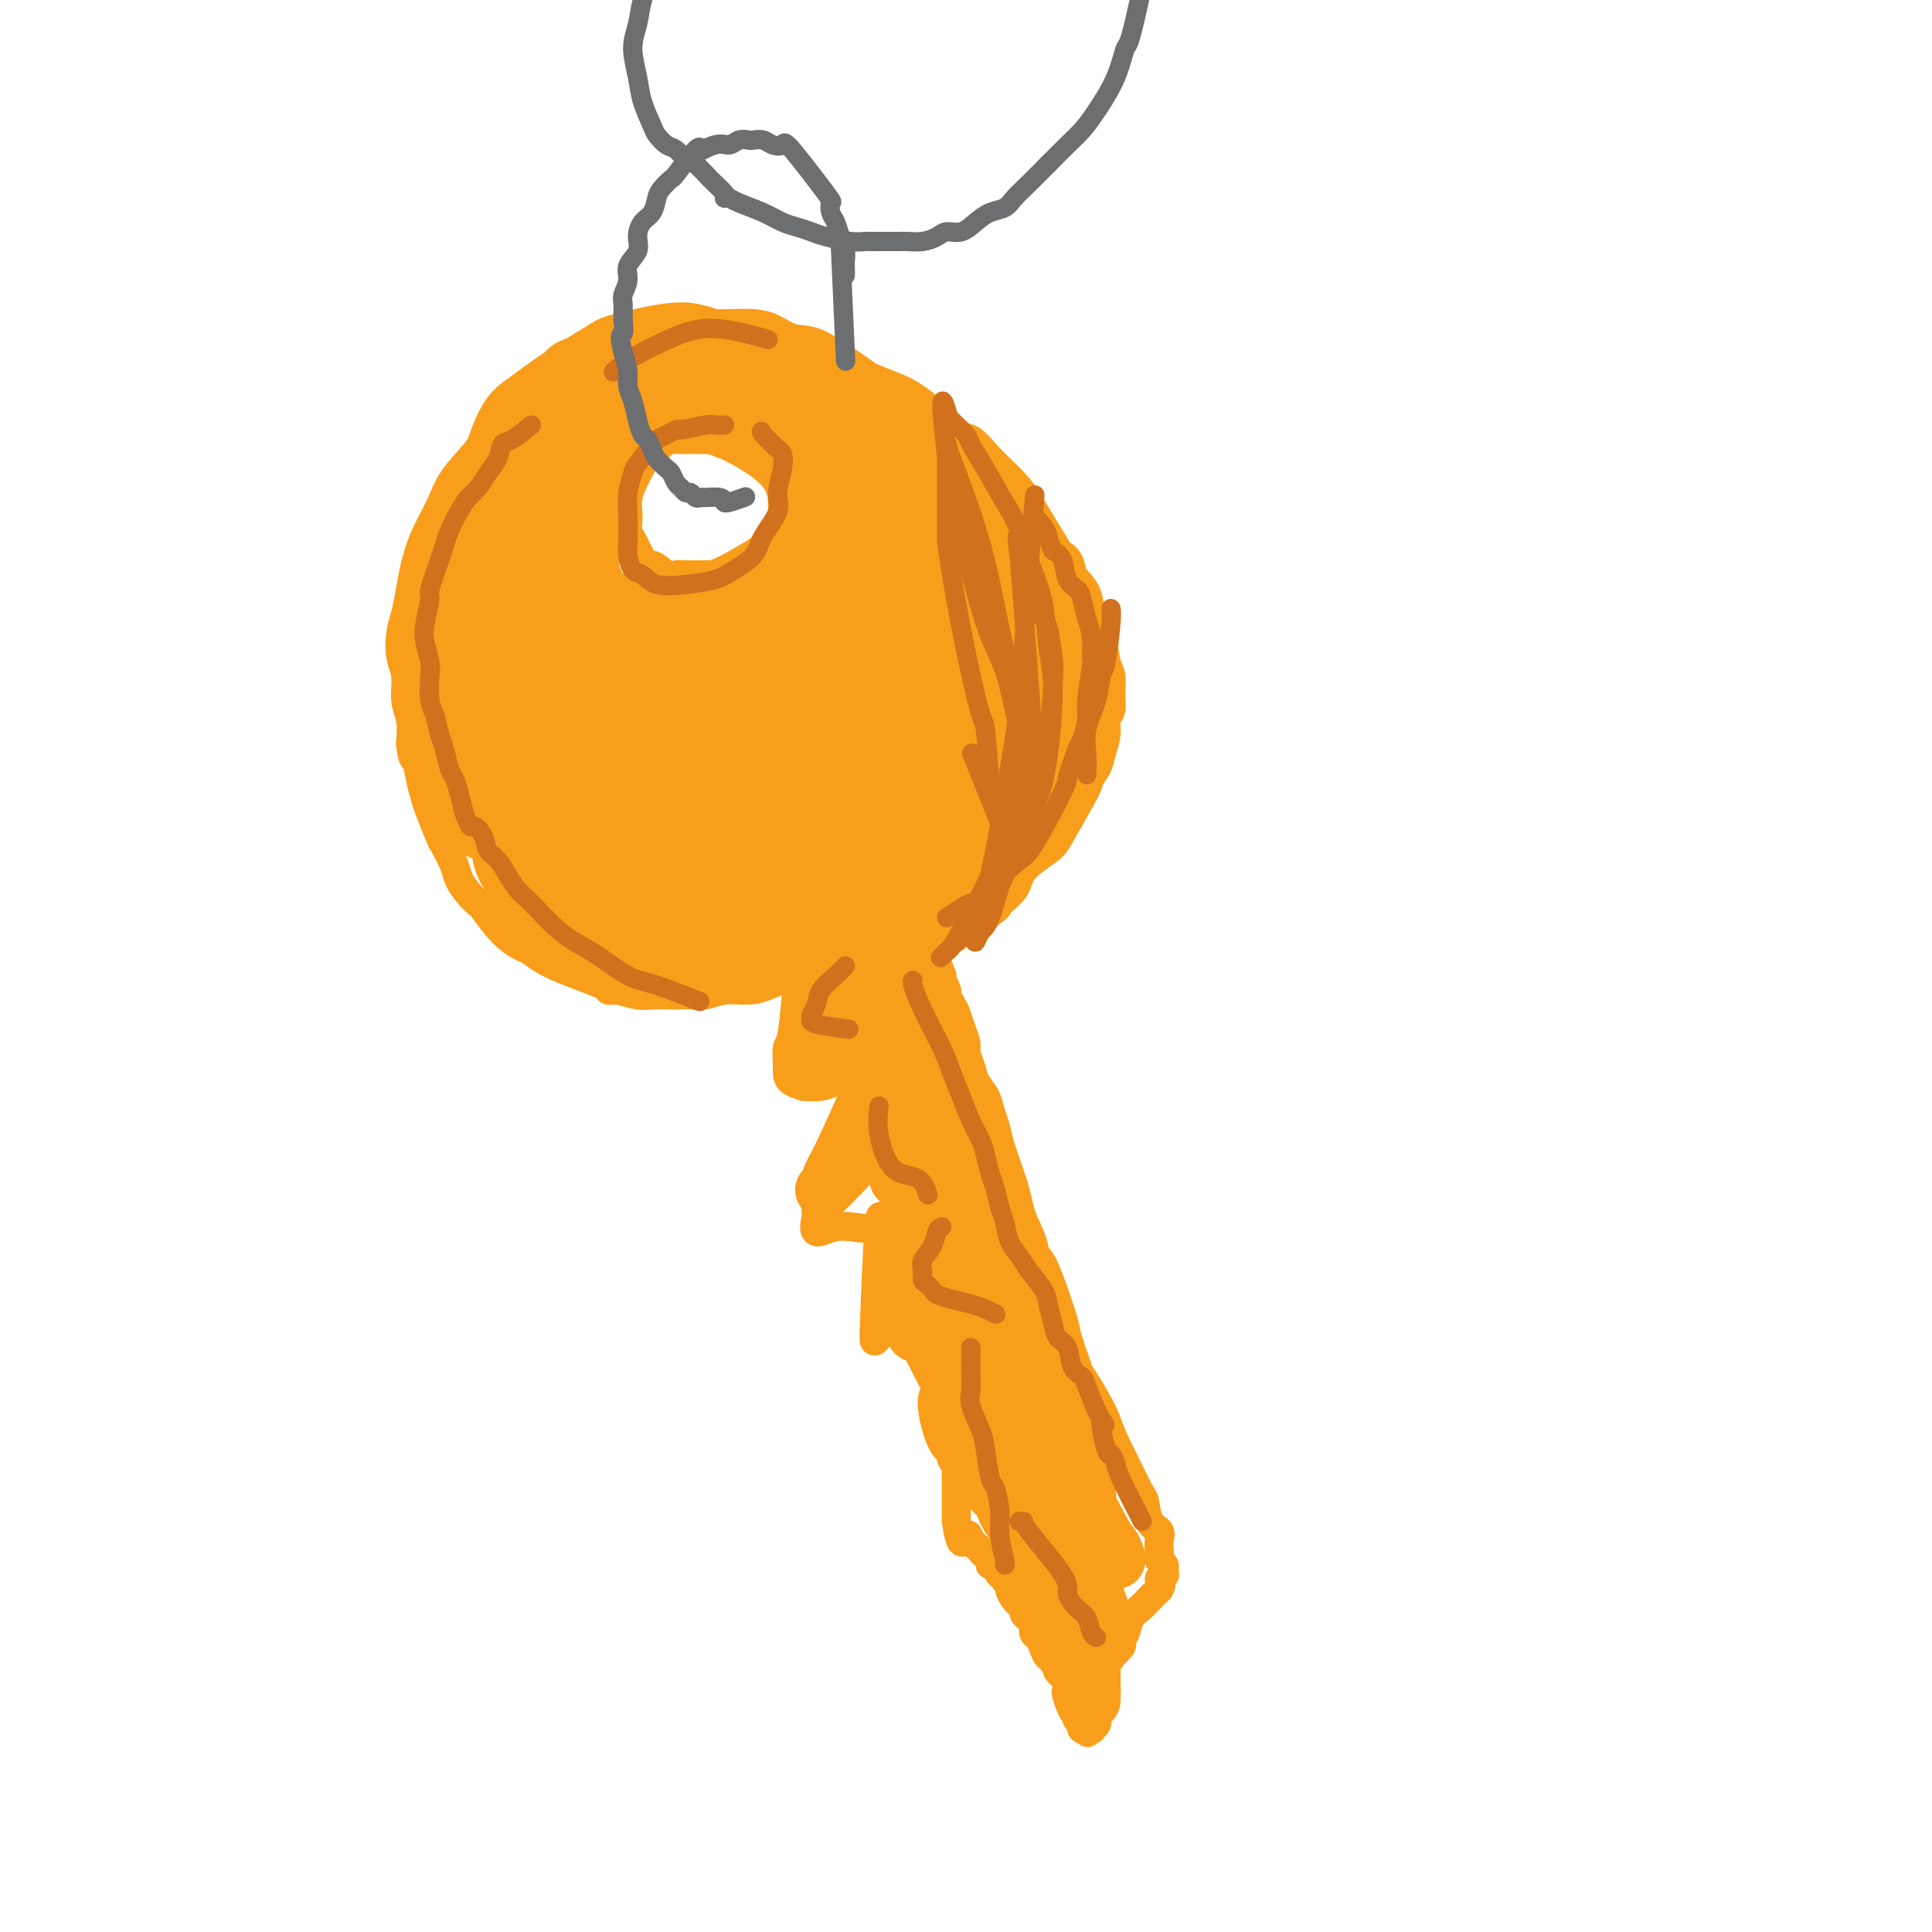<svg viewBox='0 0 400 400' version='1.1' xmlns='http://www.w3.org/2000/svg' xmlns:xlink='http://www.w3.org/1999/xlink'><g fill='none' stroke='rgb(249,158,27)' stroke-width='6' stroke-linecap='round' stroke-linejoin='round'><path d='M165,202c0.083,-0.223 0.165,-0.446 0,2c-0.165,2.446 -0.578,7.560 -1,10c-0.422,2.440 -0.851,2.206 -1,3c-0.149,0.794 -0.016,2.616 0,4c0.016,1.384 -0.084,2.328 1,3c1.084,0.672 3.352,1.070 5,1c1.648,-0.070 2.675,-0.607 4,-1c1.325,-0.393 2.948,-0.641 4,-1c1.052,-0.359 1.535,-0.830 2,-1c0.465,-0.170 0.914,-0.038 1,0c0.086,0.038 -0.191,-0.016 0,0c0.191,0.016 0.850,0.102 -1,4c-1.850,3.898 -6.208,11.608 -8,15c-1.792,3.392 -1.016,2.466 -1,3c0.016,0.534 -0.726,2.528 -1,4c-0.274,1.472 -0.078,2.420 0,3c0.078,0.580 0.039,0.790 0,1'/><path d='M169,252c-1.261,5.004 1.088,2.513 4,2c2.912,-0.513 6.387,0.952 8,0c1.613,-0.952 1.363,-4.321 1,0c-0.363,4.321 -0.841,16.331 -1,21c-0.159,4.669 0.000,1.997 2,1c2.000,-0.997 5.839,-0.318 8,0c2.161,0.318 2.642,0.277 3,0c0.358,-0.277 0.593,-0.789 1,-1c0.407,-0.211 0.986,-0.120 1,0c0.014,0.120 -0.536,0.269 -1,1c-0.464,0.731 -0.840,2.042 -1,3c-0.160,0.958 -0.103,1.561 0,3c0.103,1.439 0.252,3.715 0,5c-0.252,1.285 -0.906,1.581 -1,3c-0.094,1.419 0.371,3.963 1,6c0.629,2.037 1.422,3.566 2,4c0.578,0.434 0.939,-0.229 1,0c0.061,0.229 -0.180,1.350 0,2c0.180,0.650 0.780,0.829 1,1c0.220,0.171 0.059,0.335 0,1c-0.059,0.665 -0.016,1.833 0,2c0.016,0.167 0.004,-0.667 0,0c-0.004,0.667 -0.001,2.833 0,4c0.001,1.167 0.000,1.333 0,2c-0.000,0.667 -0.000,1.833 0,3'/><path d='M198,315c1.024,6.665 1.583,3.827 2,3c0.417,-0.827 0.690,0.355 1,1c0.310,0.645 0.657,0.751 1,1c0.343,0.249 0.684,0.639 1,1c0.316,0.361 0.609,0.693 1,1c0.391,0.307 0.879,0.589 1,1c0.121,0.411 -0.126,0.950 0,1c0.126,0.050 0.626,-0.390 1,0c0.374,0.390 0.621,1.609 1,2c0.379,0.391 0.889,-0.046 1,0c0.111,0.046 -0.178,0.576 0,1c0.178,0.424 0.822,0.744 1,1c0.178,0.256 -0.111,0.450 0,1c0.111,0.550 0.621,1.457 1,2c0.379,0.543 0.627,0.722 1,1c0.373,0.278 0.870,0.656 1,1c0.130,0.344 -0.106,0.655 0,1c0.106,0.345 0.553,0.725 1,1c0.447,0.275 0.893,0.446 1,1c0.107,0.554 -0.125,1.493 0,2c0.125,0.507 0.607,0.584 1,1c0.393,0.416 0.698,1.172 1,2c0.302,0.828 0.601,1.726 1,2c0.399,0.274 0.899,-0.078 1,0c0.101,0.078 -0.197,0.585 0,1c0.197,0.415 0.890,0.738 1,1c0.110,0.262 -0.362,0.462 0,1c0.362,0.538 1.559,1.414 2,2c0.441,0.586 0.126,0.882 0,1c-0.126,0.118 -0.063,0.059 0,0'/><path d='M221,349c3.515,5.255 0.802,1.393 0,1c-0.802,-0.393 0.307,2.683 1,4c0.693,1.317 0.971,0.874 1,1c0.029,0.126 -0.189,0.822 0,1c0.189,0.178 0.786,-0.163 1,0c0.214,0.163 0.043,0.828 0,1c-0.043,0.172 0.040,-0.150 0,0c-0.040,0.150 -0.203,0.771 0,1c0.203,0.229 0.772,0.065 1,0c0.228,-0.065 0.114,-0.033 0,0'/><path d='M225,358c0.554,1.396 -0.062,0.385 0,0c0.062,-0.385 0.801,-0.144 1,0c0.199,0.144 -0.144,0.189 0,0c0.144,-0.189 0.774,-0.614 1,-1c0.226,-0.386 0.047,-0.735 0,-1c-0.047,-0.265 0.037,-0.446 0,-1c-0.037,-0.554 -0.197,-1.482 0,-2c0.197,-0.518 0.749,-0.627 1,-2c0.251,-1.373 0.199,-4.010 1,-6c0.801,-1.990 2.455,-3.334 3,-4c0.545,-0.666 -0.020,-0.654 0,-1c0.020,-0.346 0.624,-1.051 1,-2c0.376,-0.949 0.523,-2.141 1,-3c0.477,-0.859 1.282,-1.385 2,-2c0.718,-0.615 1.348,-1.319 2,-2c0.652,-0.681 1.326,-1.341 2,-2'/><path d='M240,329c0.867,-1.316 0.036,-1.606 0,-2c-0.036,-0.394 0.723,-0.893 1,-1c0.277,-0.107 0.070,0.179 0,0c-0.070,-0.179 -0.005,-0.822 0,-1c0.005,-0.178 -0.051,0.108 0,0c0.051,-0.108 0.209,-0.609 0,-1c-0.209,-0.391 -0.786,-0.672 -1,-1c-0.214,-0.328 -0.064,-0.705 0,-1c0.064,-0.295 0.042,-0.510 0,-1c-0.042,-0.490 -0.103,-1.254 0,-2c0.103,-0.746 0.372,-1.473 0,-2c-0.372,-0.527 -1.384,-0.854 -2,-2c-0.616,-1.146 -0.835,-3.111 -1,-4c-0.165,-0.889 -0.275,-0.701 -1,-2c-0.725,-1.299 -2.064,-4.085 -3,-6c-0.936,-1.915 -1.468,-2.957 -2,-4'/><path d='M231,299c-1.771,-4.063 -1.697,-4.220 -2,-5c-0.303,-0.780 -0.981,-2.181 -2,-4c-1.019,-1.819 -2.377,-4.054 -3,-5c-0.623,-0.946 -0.511,-0.603 -1,-2c-0.489,-1.397 -1.579,-4.535 -2,-6c-0.421,-1.465 -0.172,-1.257 -1,-4c-0.828,-2.743 -2.733,-8.438 -4,-11c-1.267,-2.562 -1.898,-1.992 -2,-2c-0.102,-0.008 0.323,-0.596 0,-2c-0.323,-1.404 -1.396,-3.625 -2,-5c-0.604,-1.375 -0.739,-1.903 -1,-3c-0.261,-1.097 -0.647,-2.762 -1,-4c-0.353,-1.238 -0.672,-2.050 -1,-3c-0.328,-0.950 -0.664,-2.039 -1,-3c-0.336,-0.961 -0.671,-1.793 -1,-3c-0.329,-1.207 -0.651,-2.787 -1,-4c-0.349,-1.213 -0.724,-2.058 -1,-3c-0.276,-0.942 -0.451,-1.981 -1,-3c-0.549,-1.019 -1.470,-2.019 -2,-3c-0.530,-0.981 -0.667,-1.943 -1,-3c-0.333,-1.057 -0.863,-2.208 -1,-3c-0.137,-0.792 0.117,-1.224 0,-2c-0.117,-0.776 -0.605,-1.894 -1,-3c-0.395,-1.106 -0.698,-2.199 -1,-3c-0.302,-0.801 -0.603,-1.310 -1,-2c-0.397,-0.690 -0.891,-1.561 -1,-2c-0.109,-0.439 0.167,-0.448 0,-1c-0.167,-0.552 -0.776,-1.649 -1,-2c-0.224,-0.351 -0.064,0.042 0,0c0.064,-0.042 0.032,-0.521 0,-1'/><path d='M195,202c-5.795,-15.168 -2.284,-4.589 -1,-1c1.284,3.589 0.340,0.187 0,-1c-0.340,-1.187 -0.077,-0.161 0,0c0.077,0.161 -0.032,-0.544 0,-1c0.032,-0.456 0.205,-0.662 0,-1c-0.205,-0.338 -0.787,-0.808 -1,-1c-0.213,-0.192 -0.057,-0.108 0,0c0.057,0.108 0.014,0.239 0,0c-0.014,-0.239 -0.001,-0.849 0,-1c0.001,-0.151 -0.011,0.157 0,0c0.011,-0.157 0.044,-0.778 0,-1c-0.044,-0.222 -0.167,-0.046 0,0c0.167,0.046 0.622,-0.039 1,0c0.378,0.039 0.679,0.203 1,0c0.321,-0.203 0.663,-0.772 1,-1c0.337,-0.228 0.671,-0.116 1,0c0.329,0.116 0.655,0.235 1,0c0.345,-0.235 0.708,-0.823 1,-1c0.292,-0.177 0.511,0.056 1,0c0.489,-0.056 1.247,-0.400 2,-1c0.753,-0.600 1.501,-1.457 2,-2c0.499,-0.543 0.750,-0.771 1,-1'/><path d='M205,189c2.140,-1.403 1.490,-1.412 2,-2c0.510,-0.588 2.180,-1.757 3,-3c0.820,-1.243 0.788,-2.562 2,-4c1.212,-1.438 3.666,-2.997 5,-4c1.334,-1.003 1.547,-1.450 3,-4c1.453,-2.550 4.145,-7.203 5,-9c0.855,-1.797 -0.126,-0.736 0,-1c0.126,-0.264 1.358,-1.852 2,-3c0.642,-1.148 0.694,-1.856 1,-3c0.306,-1.144 0.868,-2.722 1,-4c0.132,-1.278 -0.164,-2.255 0,-3c0.164,-0.745 0.788,-1.259 1,-2c0.212,-0.741 0.011,-1.708 0,-3c-0.011,-1.292 0.167,-2.908 0,-4c-0.167,-1.092 -0.681,-1.659 -1,-3c-0.319,-1.341 -0.445,-3.456 -1,-5c-0.555,-1.544 -1.541,-2.515 -2,-4c-0.459,-1.485 -0.391,-3.482 -1,-5c-0.609,-1.518 -1.893,-2.558 -3,-4c-1.107,-1.442 -2.035,-3.287 -3,-5c-0.965,-1.713 -1.966,-3.293 -3,-5c-1.034,-1.707 -2.100,-3.540 -3,-5c-0.900,-1.460 -1.635,-2.546 -3,-4c-1.365,-1.454 -3.358,-3.275 -5,-5c-1.642,-1.725 -2.931,-3.354 -4,-4c-1.069,-0.646 -1.919,-0.308 -3,-1c-1.081,-0.692 -2.393,-2.412 -4,-4c-1.607,-1.588 -3.510,-3.043 -5,-4c-1.490,-0.957 -2.569,-1.416 -4,-2c-1.431,-0.584 -3.216,-1.292 -5,-2'/><path d='M180,78c-5.764,-4.136 -5.174,-3.476 -6,-4c-0.826,-0.524 -3.067,-2.231 -5,-3c-1.933,-0.769 -3.557,-0.598 -5,-1c-1.443,-0.402 -2.705,-1.377 -4,-2c-1.295,-0.623 -2.623,-0.895 -4,-1c-1.377,-0.105 -2.803,-0.043 -5,0c-2.197,0.043 -5.165,0.066 -6,0c-0.835,-0.066 0.463,-0.222 -2,0c-2.463,0.222 -8.687,0.822 -11,1c-2.313,0.178 -0.716,-0.068 -1,0c-0.284,0.068 -2.449,0.448 -4,1c-1.551,0.552 -2.489,1.276 -4,2c-1.511,0.724 -3.594,1.448 -5,2c-1.406,0.552 -2.135,0.933 -3,2c-0.865,1.067 -1.866,2.822 -3,4c-1.134,1.178 -2.400,1.780 -4,3c-1.600,1.220 -3.534,3.059 -5,5c-1.466,1.941 -2.462,3.985 -4,6c-1.538,2.015 -3.616,4.001 -5,6c-1.384,1.999 -2.072,4.012 -3,6c-0.928,1.988 -2.094,3.951 -3,6c-0.906,2.049 -1.550,4.183 -2,6c-0.450,1.817 -0.705,3.317 -1,5c-0.295,1.683 -0.630,3.549 -1,5c-0.370,1.451 -0.775,2.487 -1,4c-0.225,1.513 -0.270,3.502 0,5c0.270,1.498 0.856,2.505 1,4c0.144,1.495 -0.154,3.480 0,5c0.154,1.520 0.758,2.577 1,4c0.242,1.423 0.121,3.211 0,5'/><path d='M85,154c0.489,4.052 0.713,2.683 1,3c0.287,0.317 0.639,2.320 1,4c0.361,1.680 0.731,3.037 1,4c0.269,0.963 0.439,1.531 1,3c0.561,1.469 1.515,3.839 2,5c0.485,1.161 0.501,1.114 1,2c0.499,0.886 1.479,2.706 2,4c0.521,1.294 0.582,2.061 1,3c0.418,0.939 1.194,2.048 2,3c0.806,0.952 1.643,1.745 2,2c0.357,0.255 0.234,-0.029 1,1c0.766,1.029 2.421,3.372 4,5c1.579,1.628 3.084,2.541 4,3c0.916,0.459 1.244,0.463 2,1c0.756,0.537 1.940,1.607 5,3c3.060,1.393 7.996,3.109 10,4c2.004,0.891 1.077,0.957 1,1c-0.077,0.043 0.697,0.064 1,0c0.303,-0.064 0.136,-0.213 1,0c0.864,0.213 2.759,0.789 4,1c1.241,0.211 1.830,0.058 3,0c1.170,-0.058 2.923,-0.019 4,0c1.077,0.019 1.477,0.020 2,0c0.523,-0.020 1.167,-0.060 2,0c0.833,0.060 1.855,0.220 3,0c1.145,-0.220 2.412,-0.821 4,-1c1.588,-0.179 3.498,0.066 5,0c1.502,-0.066 2.597,-0.441 4,-1c1.403,-0.559 3.115,-1.303 5,-2c1.885,-0.697 3.942,-1.349 6,-2'/><path d='M170,200c3.444,-1.222 4.556,-1.778 5,-2c0.444,-0.222 0.222,-0.111 0,0'/><path d='M155,93c-0.026,-0.453 -0.051,-0.906 -1,-1c-0.949,-0.094 -2.820,0.171 -4,0c-1.180,-0.171 -1.667,-0.778 -2,-1c-0.333,-0.222 -0.512,-0.060 -1,0c-0.488,0.060 -1.287,0.019 -2,0c-0.713,-0.019 -1.342,-0.016 -2,0c-0.658,0.016 -1.346,0.045 -2,0c-0.654,-0.045 -1.274,-0.164 -2,0c-0.726,0.164 -1.556,0.610 -2,1c-0.444,0.390 -0.500,0.722 -1,1c-0.500,0.278 -1.444,0.500 -2,1c-0.556,0.500 -0.723,1.278 -1,2c-0.277,0.722 -0.662,1.387 -1,2c-0.338,0.613 -0.627,1.175 -1,2c-0.373,0.825 -0.829,1.912 -1,3c-0.171,1.088 -0.057,2.178 0,3c0.057,0.822 0.057,1.375 0,2c-0.057,0.625 -0.170,1.322 0,2c0.170,0.678 0.623,1.336 1,2c0.377,0.664 0.679,1.332 1,2c0.321,0.668 0.660,1.334 1,2'/><path d='M133,116c0.763,2.116 1.170,0.907 2,1c0.830,0.093 2.083,1.489 3,2c0.917,0.511 1.497,0.136 2,0c0.503,-0.136 0.928,-0.035 2,0c1.072,0.035 2.790,0.003 4,0c1.210,-0.003 1.911,0.023 4,-1c2.089,-1.023 5.565,-3.093 7,-4c1.435,-0.907 0.830,-0.650 1,-1c0.170,-0.350 1.117,-1.307 2,-2c0.883,-0.693 1.704,-1.123 2,-2c0.296,-0.877 0.068,-2.202 0,-3c-0.068,-0.798 0.025,-1.068 0,-2c-0.025,-0.932 -0.168,-2.527 -1,-4c-0.832,-1.473 -2.354,-2.824 -4,-4c-1.646,-1.176 -3.415,-2.178 -5,-3c-1.585,-0.822 -2.985,-1.463 -5,-2c-2.015,-0.537 -4.643,-0.969 -7,-1c-2.357,-0.031 -4.442,0.338 -6,1c-1.558,0.662 -2.588,1.618 -3,2c-0.412,0.382 -0.206,0.191 0,0'/></g>
<g fill='none' stroke='rgb(249,158,27)' stroke-width='12' stroke-linecap='round' stroke-linejoin='round'><path d='M180,188c0.115,0.186 0.230,0.372 0,1c-0.230,0.628 -0.804,1.698 -1,3c-0.196,1.302 -0.015,2.836 0,4c0.015,1.164 -0.136,1.958 0,3c0.136,1.042 0.560,2.334 1,3c0.440,0.666 0.896,0.707 1,1c0.104,0.293 -0.144,0.838 0,1c0.144,0.162 0.680,-0.057 1,0c0.320,0.057 0.425,0.391 1,0c0.575,-0.391 1.619,-1.508 2,-3c0.381,-1.492 0.099,-3.360 0,-5c-0.099,-1.640 -0.016,-3.052 0,-4c0.016,-0.948 -0.036,-1.432 0,-2c0.036,-0.568 0.161,-1.220 0,-2c-0.161,-0.780 -0.609,-1.686 -1,-2c-0.391,-0.314 -0.724,-0.034 -1,0c-0.276,0.034 -0.495,-0.176 -1,0c-0.505,0.176 -1.297,0.738 -2,2c-0.703,1.262 -1.317,3.223 -2,5c-0.683,1.777 -1.434,3.371 -2,5c-0.566,1.629 -0.945,3.292 -1,5c-0.055,1.708 0.216,3.460 0,5c-0.216,1.540 -0.919,2.869 -1,4c-0.081,1.131 0.459,2.066 1,3'/><path d='M175,215c-0.161,2.979 -0.064,1.927 0,2c0.064,0.073 0.094,1.272 0,1c-0.094,-0.272 -0.312,-2.014 0,-4c0.312,-1.986 1.155,-4.216 2,-9c0.845,-4.784 1.692,-12.121 2,-15c0.308,-2.879 0.079,-1.301 0,-1c-0.079,0.301 -0.006,-0.676 0,-1c0.006,-0.324 -0.055,0.004 0,0c0.055,-0.004 0.226,-0.339 0,0c-0.226,0.339 -0.850,1.352 -2,3c-1.150,1.648 -2.828,3.933 -4,6c-1.172,2.067 -1.839,3.918 -2,6c-0.161,2.082 0.185,4.397 0,6c-0.185,1.603 -0.900,2.496 -1,3c-0.100,0.504 0.417,0.620 1,1c0.583,0.380 1.234,1.025 2,1c0.766,-0.025 1.647,-0.722 2,-1c0.353,-0.278 0.176,-0.139 0,0'/><path d='M180,209c-0.257,0.136 -0.514,0.271 -1,1c-0.486,0.729 -1.203,2.051 -2,3c-0.797,0.949 -1.676,1.525 -2,2c-0.324,0.475 -0.093,0.850 0,1c0.093,0.150 0.046,0.075 0,0'/><path d='M180,209c-0.871,1.118 -1.743,2.236 -3,3c-1.257,0.764 -2.901,1.174 -4,2c-1.099,0.826 -1.653,2.067 -2,3c-0.347,0.933 -0.485,1.556 -1,2c-0.515,0.444 -1.406,0.707 -2,1c-0.594,0.293 -0.891,0.615 -1,1c-0.109,0.385 -0.029,0.835 0,1c0.029,0.165 0.008,0.047 0,0c-0.008,-0.047 -0.004,-0.024 0,0'/><path d='M185,133c-0.854,1.147 -1.708,2.294 -3,5c-1.292,2.706 -3.022,6.970 -4,11c-0.978,4.030 -1.205,7.826 -1,11c0.205,3.174 0.841,5.725 1,8c0.159,2.275 -0.161,4.274 0,6c0.161,1.726 0.803,3.179 1,4c0.197,0.821 -0.050,1.010 0,1c0.050,-0.010 0.395,-0.219 1,-1c0.605,-0.781 1.468,-2.135 2,-5c0.532,-2.865 0.733,-7.243 1,-12c0.267,-4.757 0.600,-9.895 1,-14c0.400,-4.105 0.868,-7.177 1,-10c0.132,-2.823 -0.071,-5.398 0,-7c0.071,-1.602 0.416,-2.231 0,-3c-0.416,-0.769 -1.591,-1.676 -2,-2c-0.409,-0.324 -0.050,-0.063 0,0c0.050,0.063 -0.209,-0.073 -1,1c-0.791,1.073 -2.114,3.354 -3,7c-0.886,3.646 -1.335,8.658 -2,14c-0.665,5.342 -1.548,11.015 -2,14c-0.452,2.985 -0.475,3.283 0,7c0.475,3.717 1.447,10.852 2,14c0.553,3.148 0.687,2.309 1,3c0.313,0.691 0.804,2.912 1,4c0.196,1.088 0.098,1.044 0,1'/><path d='M179,190c0.814,4.026 0.851,-0.408 1,-2c0.149,-1.592 0.412,-0.343 1,-2c0.588,-1.657 1.501,-6.222 2,-11c0.499,-4.778 0.583,-9.770 0,-14c-0.583,-4.230 -1.834,-7.699 -2,-11c-0.166,-3.301 0.753,-6.435 -2,-10c-2.753,-3.565 -9.178,-7.562 -12,-9c-2.822,-1.438 -2.041,-0.318 -2,0c0.041,0.318 -0.657,-0.165 -2,1c-1.343,1.165 -3.330,3.978 -5,7c-1.670,3.022 -3.022,6.253 -4,10c-0.978,3.747 -1.583,8.011 -2,12c-0.417,3.989 -0.646,7.703 0,11c0.646,3.297 2.167,6.178 3,9c0.833,2.822 0.979,5.587 2,8c1.021,2.413 2.918,4.474 4,6c1.082,1.526 1.349,2.516 2,3c0.651,0.484 1.686,0.460 3,0c1.314,-0.460 2.907,-1.357 4,-3c1.093,-1.643 1.685,-4.032 2,-7c0.315,-2.968 0.353,-6.514 0,-10c-0.353,-3.486 -1.096,-6.910 -2,-10c-0.904,-3.090 -1.971,-5.844 -3,-8c-1.029,-2.156 -2.022,-3.714 -3,-5c-0.978,-1.286 -1.940,-2.300 -3,-3c-1.060,-0.700 -2.218,-1.085 -4,-1c-1.782,0.085 -4.189,0.641 -6,2c-1.811,1.359 -3.026,3.520 -4,6c-0.974,2.480 -1.707,5.280 -2,8c-0.293,2.720 -0.147,5.360 0,8'/><path d='M145,175c-0.674,4.503 0.640,4.761 2,6c1.360,1.239 2.766,3.459 4,5c1.234,1.541 2.294,2.404 4,3c1.706,0.596 4.056,0.924 6,1c1.944,0.076 3.483,-0.101 5,-2c1.517,-1.899 3.013,-5.521 4,-7c0.987,-1.479 1.465,-0.814 2,-4c0.535,-3.186 1.128,-10.224 2,-13c0.872,-2.776 2.024,-1.290 0,-5c-2.024,-3.710 -7.225,-12.616 -9,-16c-1.775,-3.384 -0.125,-1.247 -1,0c-0.875,1.247 -4.274,1.603 -7,3c-2.726,1.397 -4.778,3.833 -7,7c-2.222,3.167 -4.614,7.063 -6,10c-1.386,2.937 -1.766,4.915 -2,7c-0.234,2.085 -0.322,4.277 0,6c0.322,1.723 1.054,2.975 2,4c0.946,1.025 2.105,1.821 4,2c1.895,0.179 4.526,-0.258 7,-1c2.474,-0.742 4.791,-1.787 7,-4c2.209,-2.213 4.311,-5.594 6,-9c1.689,-3.406 2.964,-6.837 4,-10c1.036,-3.163 1.832,-6.057 2,-8c0.168,-1.943 -0.293,-2.936 -1,-4c-0.707,-1.064 -1.659,-2.199 -3,-3c-1.341,-0.801 -3.071,-1.266 -6,-1c-2.929,0.266 -7.058,1.264 -11,3c-3.942,1.736 -7.698,4.210 -11,7c-3.302,2.790 -6.151,5.895 -9,9'/><path d='M133,161c-4.439,4.223 -5.537,6.779 -7,10c-1.463,3.221 -3.291,7.105 -4,10c-0.709,2.895 -0.298,4.800 0,7c0.298,2.200 0.484,4.697 2,6c1.516,1.303 4.363,1.414 6,3c1.637,1.586 2.066,4.648 9,-1c6.934,-5.648 20.373,-20.007 26,-28c5.627,-7.993 3.441,-9.622 3,-12c-0.441,-2.378 0.864,-5.505 1,-8c0.136,-2.495 -0.896,-4.357 -2,-6c-1.104,-1.643 -2.280,-3.065 -4,-4c-1.720,-0.935 -3.985,-1.381 -7,-1c-3.015,0.381 -6.779,1.590 -10,3c-3.221,1.410 -5.897,3.021 -9,5c-3.103,1.979 -6.632,4.325 -9,7c-2.368,2.675 -3.574,5.680 -5,8c-1.426,2.320 -3.073,3.956 -4,6c-0.927,2.044 -1.136,4.498 -1,6c0.136,1.502 0.616,2.053 1,3c0.384,0.947 0.673,2.289 2,4c1.327,1.711 3.691,3.792 6,5c2.309,1.208 4.562,1.543 7,2c2.438,0.457 5.060,1.036 8,1c2.940,-0.036 6.199,-0.686 9,-2c2.801,-1.314 5.146,-3.291 7,-5c1.854,-1.709 3.219,-3.149 4,-5c0.781,-1.851 0.980,-4.114 1,-6c0.020,-1.886 -0.137,-3.396 -1,-5c-0.863,-1.604 -2.431,-3.302 -4,-5'/><path d='M158,159c-2.166,-2.188 -5.082,-2.659 -8,-3c-2.918,-0.341 -5.839,-0.553 -8,0c-2.161,0.553 -3.562,1.870 -6,3c-2.438,1.130 -5.913,2.073 -8,4c-2.087,1.927 -2.787,4.837 -4,6c-1.213,1.163 -2.939,0.578 -1,5c1.939,4.422 7.544,13.850 11,18c3.456,4.150 4.765,3.021 8,3c3.235,-0.021 8.397,1.066 12,1c3.603,-0.066 5.646,-1.284 8,-2c2.354,-0.716 5.019,-0.931 7,-2c1.981,-1.069 3.278,-2.993 4,-4c0.722,-1.007 0.868,-1.096 1,-2c0.132,-0.904 0.250,-2.624 0,-4c-0.250,-1.376 -0.869,-2.407 -2,-4c-1.131,-1.593 -2.775,-3.747 -5,-5c-2.225,-1.253 -5.033,-1.604 -8,-2c-2.967,-0.396 -6.094,-0.835 -9,-1c-2.906,-0.165 -5.591,-0.055 -8,0c-2.409,0.055 -4.542,0.055 -6,0c-1.458,-0.055 -2.240,-0.164 -3,0c-0.760,0.164 -1.498,0.601 -2,1c-0.502,0.399 -0.767,0.761 -1,1c-0.233,0.239 -0.434,0.357 0,1c0.434,0.643 1.503,1.813 3,3c1.497,1.187 3.422,2.390 5,4c1.578,1.610 2.809,3.626 5,5c2.191,1.374 5.340,2.107 8,3c2.660,0.893 4.830,1.947 7,3'/><path d='M158,191c3.201,1.156 3.703,1.047 4,1c0.297,-0.047 0.388,-0.031 1,0c0.612,0.031 1.746,0.078 3,0c1.254,-0.078 2.630,-0.283 3,-1c0.370,-0.717 -0.266,-1.948 0,-3c0.266,-1.052 1.435,-1.925 -3,-6c-4.435,-4.075 -14.473,-11.351 -19,-14c-4.527,-2.649 -3.542,-0.671 -4,0c-0.458,0.671 -2.358,0.033 -4,0c-1.642,-0.033 -3.024,0.537 -4,1c-0.976,0.463 -1.545,0.819 -2,2c-0.455,1.181 -0.795,3.188 -1,5c-0.205,1.812 -0.273,3.428 0,5c0.273,1.572 0.888,3.101 2,5c1.112,1.899 2.723,4.169 5,6c2.277,1.831 5.221,3.223 8,4c2.779,0.777 5.392,0.938 8,1c2.608,0.062 5.210,0.025 7,0c1.790,-0.025 2.768,-0.036 4,0c1.232,0.036 2.719,0.120 4,0c1.281,-0.120 2.356,-0.444 3,-1c0.644,-0.556 0.858,-1.344 1,-2c0.142,-0.656 0.210,-1.181 0,-2c-0.210,-0.819 -0.700,-1.934 -2,-3c-1.300,-1.066 -3.409,-2.084 -6,-3c-2.591,-0.916 -5.664,-1.730 -9,-2c-3.336,-0.270 -6.937,0.004 -10,0c-3.063,-0.004 -5.590,-0.287 -8,0c-2.410,0.287 -4.705,1.143 -7,2'/><path d='M132,186c-6.072,0.183 -4.253,0.640 -4,1c0.253,0.360 -1.061,0.625 -2,1c-0.939,0.375 -1.503,0.862 -2,1c-0.497,0.138 -0.926,-0.072 -1,0c-0.074,0.072 0.209,0.426 0,1c-0.209,0.574 -0.909,1.369 2,3c2.909,1.631 9.426,4.097 12,5c2.574,0.903 1.203,0.242 2,0c0.797,-0.242 3.761,-0.065 5,0c1.239,0.065 0.752,0.017 2,0c1.248,-0.017 4.230,-0.003 6,0c1.770,0.003 2.329,-0.005 3,0c0.671,0.005 1.455,0.024 2,0c0.545,-0.024 0.850,-0.089 1,0c0.150,0.089 0.145,0.334 0,0c-0.145,-0.334 -0.431,-1.245 -1,-2c-0.569,-0.755 -1.422,-1.353 -3,-2c-1.578,-0.647 -3.880,-1.341 -6,-2c-2.120,-0.659 -4.057,-1.282 -7,-2c-2.943,-0.718 -6.891,-1.532 -9,-2c-2.109,-0.468 -2.380,-0.592 -4,-1c-1.620,-0.408 -4.590,-1.102 -7,-2c-2.410,-0.898 -4.259,-2.000 -6,-3c-1.741,-1.000 -3.373,-1.897 -5,-3c-1.627,-1.103 -3.248,-2.412 -5,-4c-1.752,-1.588 -3.635,-3.457 -5,-5c-1.365,-1.543 -2.214,-2.762 -3,-4c-0.786,-1.238 -1.510,-2.497 -2,-4c-0.490,-1.503 -0.745,-3.252 -1,-5'/><path d='M94,157c-0.613,-2.085 -0.644,-2.797 -1,-4c-0.356,-1.203 -1.035,-2.897 -1,-4c0.035,-1.103 0.784,-1.616 1,-2c0.216,-0.384 -0.101,-0.640 0,-1c0.101,-0.360 0.621,-0.824 1,-1c0.379,-0.176 0.616,-0.065 1,0c0.384,0.065 0.916,0.082 1,0c0.084,-0.082 -0.281,-0.264 0,0c0.281,0.264 1.208,0.974 2,2c0.792,1.026 1.451,2.367 2,4c0.549,1.633 0.989,3.556 2,6c1.011,2.444 2.591,5.407 4,8c1.409,2.593 2.645,4.816 4,7c1.355,2.184 2.829,4.329 4,6c1.171,1.671 2.040,2.867 3,4c0.960,1.133 2.011,2.201 3,3c0.989,0.799 1.915,1.327 3,2c1.085,0.673 2.328,1.492 3,2c0.672,0.508 0.771,0.707 1,1c0.229,0.293 0.588,0.682 1,1c0.412,0.318 0.879,0.566 1,0c0.121,-0.566 -0.103,-1.947 -1,-3c-0.897,-1.053 -2.468,-1.777 -4,-3c-1.532,-1.223 -3.024,-2.944 -4,-4c-0.976,-1.056 -1.437,-1.448 -2,-2c-0.563,-0.552 -1.229,-1.264 -3,-2c-1.771,-0.736 -4.649,-1.496 -6,-2c-1.351,-0.504 -1.176,-0.752 -1,-1'/><path d='M108,174c-2.657,-1.181 -4.298,-1.634 -5,-2c-0.702,-0.366 -0.465,-0.647 -1,-1c-0.535,-0.353 -1.842,-0.779 -3,-2c-1.158,-1.221 -2.168,-3.237 -3,-5c-0.832,-1.763 -1.487,-3.274 -2,-5c-0.513,-1.726 -0.885,-3.667 -1,-5c-0.115,-1.333 0.025,-2.060 0,-3c-0.025,-0.940 -0.217,-2.095 0,-3c0.217,-0.905 0.843,-1.560 1,-2c0.157,-0.440 -0.157,-0.667 0,-1c0.157,-0.333 0.783,-0.774 1,-1c0.217,-0.226 0.025,-0.237 0,0c-0.025,0.237 0.116,0.722 1,2c0.884,1.278 2.512,3.349 3,5c0.488,1.651 -0.165,2.881 0,5c0.165,2.119 1.148,5.127 2,8c0.852,2.873 1.572,5.609 2,8c0.428,2.391 0.564,4.435 1,6c0.436,1.565 1.173,2.649 2,4c0.827,1.351 1.744,2.968 2,4c0.256,1.032 -0.149,1.479 1,3c1.149,1.521 3.851,4.118 5,5c1.149,0.882 0.745,0.051 1,0c0.255,-0.051 1.168,0.678 2,1c0.832,0.322 1.582,0.238 2,0c0.418,-0.238 0.504,-0.631 1,-1c0.496,-0.369 1.403,-0.715 2,-1c0.597,-0.285 0.885,-0.510 1,-1c0.115,-0.490 0.058,-1.245 0,-2'/><path d='M123,190c1.150,-0.977 1.025,-0.919 1,-1c-0.025,-0.081 0.050,-0.303 0,-1c-0.050,-0.697 -0.224,-1.871 0,-2c0.224,-0.129 0.846,0.786 -2,-1c-2.846,-1.786 -9.160,-6.275 -12,-8c-2.840,-1.725 -2.208,-0.687 -3,-1c-0.792,-0.313 -3.010,-1.975 -5,-3c-1.990,-1.025 -3.753,-1.411 -5,-2c-1.247,-0.589 -1.978,-1.382 -3,-3c-1.022,-1.618 -2.336,-4.063 -3,-5c-0.664,-0.937 -0.680,-0.368 -1,-3c-0.320,-2.632 -0.946,-8.467 -1,-11c-0.054,-2.533 0.465,-1.766 1,-3c0.535,-1.234 1.088,-4.471 2,-7c0.912,-2.529 2.185,-4.352 3,-6c0.815,-1.648 1.173,-3.121 2,-4c0.827,-0.879 2.123,-1.164 3,-2c0.877,-0.836 1.334,-2.224 2,-3c0.666,-0.776 1.541,-0.941 2,-1c0.459,-0.059 0.501,-0.011 1,0c0.499,0.011 1.455,-0.015 2,0c0.545,0.015 0.678,0.071 1,1c0.322,0.929 0.832,2.729 1,5c0.168,2.271 -0.008,5.012 0,8c0.008,2.988 0.198,6.224 0,10c-0.198,3.776 -0.784,8.094 -1,11c-0.216,2.906 -0.062,4.402 0,6c0.062,1.598 0.031,3.299 0,5'/><path d='M108,169c0.018,6.579 0.563,3.027 1,2c0.437,-1.027 0.765,0.473 1,1c0.235,0.527 0.376,0.082 1,1c0.624,0.918 1.731,3.198 4,-1c2.269,-4.198 5.702,-14.875 7,-20c1.298,-5.125 0.462,-4.699 0,-5c-0.462,-0.301 -0.550,-1.328 -1,-4c-0.450,-2.672 -1.261,-6.988 -2,-10c-0.739,-3.012 -1.404,-4.718 -2,-6c-0.596,-1.282 -1.122,-2.138 -2,-3c-0.878,-0.862 -2.109,-1.730 -3,-2c-0.891,-0.270 -1.441,0.058 -2,0c-0.559,-0.058 -1.128,-0.503 -2,0c-0.872,0.503 -2.046,1.953 -3,4c-0.954,2.047 -1.689,4.691 -2,8c-0.311,3.309 -0.200,7.285 0,11c0.200,3.715 0.487,7.171 1,11c0.513,3.829 1.251,8.031 2,11c0.749,2.969 1.509,4.704 2,6c0.491,1.296 0.714,2.152 1,3c0.286,0.848 0.637,1.687 1,2c0.363,0.313 0.739,0.099 1,0c0.261,-0.099 0.406,-0.085 1,-3c0.594,-2.915 1.635,-8.761 2,-12c0.365,-3.239 0.053,-3.872 0,-7c-0.053,-3.128 0.154,-8.753 0,-14c-0.154,-5.247 -0.670,-10.118 -1,-14c-0.330,-3.882 -0.473,-6.776 -1,-9c-0.527,-2.224 -1.436,-3.778 -2,-5c-0.564,-1.222 -0.782,-2.111 -1,-3'/><path d='M109,111c-1.114,-5.476 -1.401,-3.665 -2,-3c-0.599,0.665 -1.512,0.183 -2,0c-0.488,-0.183 -0.551,-0.069 -1,1c-0.449,1.069 -1.284,3.091 -2,6c-0.716,2.909 -1.312,6.705 -2,10c-0.688,3.295 -1.468,6.088 0,12c1.468,5.912 5.184,14.944 7,19c1.816,4.056 1.734,3.135 2,3c0.266,-0.135 0.882,0.516 2,1c1.118,0.484 2.740,0.800 4,0c1.260,-0.800 2.160,-2.716 3,-5c0.840,-2.284 1.621,-4.937 2,-8c0.379,-3.063 0.355,-6.536 0,-10c-0.355,-3.464 -1.040,-6.917 -2,-10c-0.960,-3.083 -2.196,-5.794 -3,-8c-0.804,-2.206 -1.177,-3.906 -2,-5c-0.823,-1.094 -2.096,-1.582 -3,-2c-0.904,-0.418 -1.440,-0.766 -2,-1c-0.560,-0.234 -1.145,-0.353 -2,0c-0.855,0.353 -1.981,1.177 -3,3c-1.019,1.823 -1.932,4.643 -3,8c-1.068,3.357 -2.290,7.251 -3,11c-0.710,3.749 -0.909,7.353 -1,10c-0.091,2.647 -0.076,4.338 0,6c0.076,1.662 0.213,3.293 0,5c-0.213,1.707 -0.775,3.488 0,2c0.775,-1.488 2.888,-6.244 5,-11'/><path d='M101,145c0.713,-3.764 -0.005,-8.675 0,-10c0.005,-1.325 0.733,0.935 1,-6c0.267,-6.935 0.073,-23.065 0,-29c-0.073,-5.935 -0.024,-1.676 0,-1c0.024,0.676 0.023,-2.231 0,-3c-0.023,-0.769 -0.067,0.601 0,1c0.067,0.399 0.246,-0.173 0,1c-0.246,1.173 -0.916,4.092 -1,5c-0.084,0.908 0.419,-0.196 -1,5c-1.419,5.196 -4.758,16.691 -6,21c-1.242,4.309 -0.386,1.432 0,1c0.386,-0.432 0.300,1.582 0,3c-0.300,1.418 -0.816,2.242 -1,3c-0.184,0.758 -0.035,1.452 0,2c0.035,0.548 -0.042,0.951 0,1c0.042,0.049 0.204,-0.256 0,0c-0.204,0.256 -0.772,1.073 -1,1c-0.228,-0.073 -0.114,-1.037 0,-2'/><path d='M92,138c-1.583,5.566 -0.540,-1.521 0,-5c0.540,-3.479 0.579,-3.352 1,-5c0.421,-1.648 1.226,-5.073 2,-7c0.774,-1.927 1.517,-2.358 4,-6c2.483,-3.642 6.706,-10.494 9,-14c2.294,-3.506 2.659,-3.664 3,-4c0.341,-0.336 0.657,-0.849 2,-2c1.343,-1.151 3.711,-2.940 5,-4c1.289,-1.060 1.498,-1.391 2,-2c0.502,-0.609 1.296,-1.496 2,-2c0.704,-0.504 1.318,-0.625 2,-1c0.682,-0.375 1.431,-1.004 1,-1c-0.431,0.004 -2.042,0.640 -3,1c-0.958,0.360 -1.264,0.443 -2,1c-0.736,0.557 -1.903,1.586 -3,2c-1.097,0.414 -2.126,0.211 -4,2c-1.874,1.789 -4.595,5.570 -6,7c-1.405,1.430 -1.493,0.509 -2,1c-0.507,0.491 -1.431,2.395 -3,4c-1.569,1.605 -3.783,2.911 -5,4c-1.217,1.089 -1.436,1.959 -2,3c-0.564,1.041 -1.471,2.251 -2,3c-0.529,0.749 -0.678,1.036 -1,2c-0.322,0.964 -0.818,2.606 -1,4c-0.182,1.394 -0.052,2.541 0,4c0.052,1.459 0.026,3.229 0,5'/><path d='M91,128c-0.988,3.954 -0.457,3.338 0,4c0.457,0.662 0.839,2.601 1,4c0.161,1.399 0.100,2.259 0,3c-0.100,0.741 -0.238,1.364 0,2c0.238,0.636 0.851,1.285 1,1c0.149,-0.285 -0.165,-1.503 0,-3c0.165,-1.497 0.810,-3.274 1,-5c0.190,-1.726 -0.074,-3.402 0,-5c0.074,-1.598 0.486,-3.118 1,-5c0.514,-1.882 1.130,-4.126 2,-6c0.870,-1.874 1.995,-3.377 3,-5c1.005,-1.623 1.889,-3.367 3,-5c1.111,-1.633 2.449,-3.154 4,-5c1.551,-1.846 3.315,-4.017 5,-6c1.685,-1.983 3.290,-3.777 5,-5c1.710,-1.223 3.525,-1.874 5,-3c1.475,-1.126 2.608,-2.725 4,-4c1.392,-1.275 3.041,-2.225 4,-3c0.959,-0.775 1.226,-1.374 2,-2c0.774,-0.626 2.054,-1.278 3,-2c0.946,-0.722 1.557,-1.514 2,-2c0.443,-0.486 0.717,-0.666 1,-1c0.283,-0.334 0.576,-0.821 1,-1c0.424,-0.179 0.978,-0.051 1,0c0.022,0.051 -0.489,0.026 -1,0'/><path d='M139,74c4.926,-4.909 -0.758,-0.182 -3,2c-2.242,2.182 -1.040,1.818 -1,2c0.040,0.182 -1.080,0.911 -3,3c-1.920,2.089 -4.639,5.540 -6,7c-1.361,1.460 -1.365,0.930 -2,2c-0.635,1.070 -1.901,3.739 -3,6c-1.099,2.261 -2.032,4.112 -3,6c-0.968,1.888 -1.972,3.813 -3,6c-1.028,2.187 -2.080,4.636 -3,7c-0.920,2.364 -1.708,4.643 -2,7c-0.292,2.357 -0.090,4.792 0,7c0.090,2.208 0.066,4.188 0,6c-0.066,1.812 -0.173,3.456 0,5c0.173,1.544 0.628,2.989 1,4c0.372,1.011 0.662,1.588 1,2c0.338,0.412 0.724,0.660 1,1c0.276,0.340 0.441,0.772 1,1c0.559,0.228 1.512,0.251 2,0c0.488,-0.251 0.512,-0.776 1,-2c0.488,-1.224 1.440,-3.147 2,-5c0.560,-1.853 0.727,-3.634 1,-6c0.273,-2.366 0.650,-5.315 1,-8c0.350,-2.685 0.671,-5.107 1,-8c0.329,-2.893 0.665,-6.258 1,-9c0.335,-2.742 0.668,-4.861 1,-7c0.332,-2.139 0.663,-4.298 1,-6c0.337,-1.702 0.679,-2.948 1,-4c0.321,-1.052 0.622,-1.911 1,-3c0.378,-1.089 0.832,-2.409 1,-3c0.168,-0.591 0.048,-0.455 0,-1c-0.048,-0.545 -0.024,-1.773 0,-3'/><path d='M128,83c1.856,-10.306 0.495,-3.572 0,-1c-0.495,2.572 -0.125,0.983 0,0c0.125,-0.983 0.005,-1.358 0,-1c-0.005,0.358 0.104,1.449 0,3c-0.104,1.551 -0.420,3.562 -1,6c-0.580,2.438 -1.424,5.305 -2,7c-0.576,1.695 -0.885,2.219 -2,7c-1.115,4.781 -3.036,13.818 -4,18c-0.964,4.182 -0.969,3.510 -1,4c-0.031,0.490 -0.086,2.144 0,4c0.086,1.856 0.314,3.915 0,6c-0.314,2.085 -1.168,4.198 -1,6c0.168,1.802 1.358,3.295 2,5c0.642,1.705 0.734,3.624 1,5c0.266,1.376 0.704,2.211 1,3c0.296,0.789 0.449,1.532 1,2c0.551,0.468 1.500,0.663 2,1c0.500,0.337 0.553,0.818 1,1c0.447,0.182 1.289,0.067 2,0c0.711,-0.067 1.289,-0.086 2,0c0.711,0.086 1.553,0.276 2,0c0.447,-0.276 0.499,-1.018 1,-2c0.501,-0.982 1.452,-2.205 2,-3c0.548,-0.795 0.693,-1.161 1,-2c0.307,-0.839 0.775,-2.149 1,-3c0.225,-0.851 0.207,-1.243 0,-2c-0.207,-0.757 -0.604,-1.878 -1,-3'/><path d='M135,144c0.245,-3.055 -1.143,-3.191 -2,-4c-0.857,-0.809 -1.182,-2.289 -2,-4c-0.818,-1.711 -2.128,-3.653 -3,-5c-0.872,-1.347 -1.305,-2.098 -3,-6c-1.695,-3.902 -4.651,-10.954 -6,-17c-1.349,-6.046 -1.091,-11.086 -1,-13c0.091,-1.914 0.014,-0.703 0,-1c-0.014,-0.297 0.034,-2.103 0,-3c-0.034,-0.897 -0.149,-0.885 0,-1c0.149,-0.115 0.564,-0.357 1,1c0.436,1.357 0.894,4.313 1,7c0.106,2.687 -0.141,5.105 0,8c0.141,2.895 0.668,6.266 1,9c0.332,2.734 0.468,4.831 1,7c0.532,2.169 1.461,4.410 2,6c0.539,1.590 0.690,2.527 1,4c0.310,1.473 0.780,3.481 2,5c1.220,1.519 3.191,2.551 4,3c0.809,0.449 0.456,0.317 1,1c0.544,0.683 1.985,2.180 3,3c1.015,0.820 1.603,0.963 2,1c0.397,0.037 0.601,-0.031 1,0c0.399,0.031 0.992,0.162 2,0c1.008,-0.162 2.431,-0.618 3,-1c0.569,-0.382 0.285,-0.691 0,-1'/><path d='M143,143c1.566,-0.564 1.482,-1.475 2,-2c0.518,-0.525 1.640,-0.664 2,-1c0.360,-0.336 -0.042,-0.868 0,-1c0.042,-0.132 0.528,0.136 1,0c0.472,-0.136 0.930,-0.678 1,-1c0.070,-0.322 -0.248,-0.426 1,-1c1.248,-0.574 4.063,-1.620 5,-2c0.937,-0.380 -0.004,-0.094 0,0c0.004,0.094 0.952,-0.004 1,0c0.048,0.004 -0.806,0.110 -2,0c-1.194,-0.110 -2.729,-0.436 -5,0c-2.271,0.436 -5.277,1.634 -7,2c-1.723,0.366 -2.164,-0.098 -3,0c-0.836,0.098 -2.067,0.760 -3,1c-0.933,0.240 -1.567,0.059 -2,0c-0.433,-0.059 -0.666,0.003 -1,0c-0.334,-0.003 -0.768,-0.071 -1,0c-0.232,0.071 -0.262,0.280 0,0c0.262,-0.280 0.814,-1.050 2,-2c1.186,-0.950 3.005,-2.082 5,-3c1.995,-0.918 4.167,-1.623 7,-2c2.833,-0.377 6.328,-0.427 9,-1c2.672,-0.573 4.520,-1.669 6,-2c1.480,-0.331 2.591,0.103 4,0c1.409,-0.103 3.117,-0.744 4,-1c0.883,-0.256 0.942,-0.128 1,0'/><path d='M170,127c4.773,-0.868 1.207,-0.036 -1,0c-2.207,0.036 -3.055,-0.722 -5,-1c-1.945,-0.278 -4.987,-0.075 -7,0c-2.013,0.075 -2.997,0.021 -8,0c-5.003,-0.021 -14.024,-0.009 -18,0c-3.976,0.009 -2.908,0.017 -3,0c-0.092,-0.017 -1.343,-0.057 -2,0c-0.657,0.057 -0.720,0.211 0,0c0.720,-0.211 2.221,-0.788 4,-1c1.779,-0.212 3.834,-0.060 6,0c2.166,0.060 4.443,0.027 10,0c5.557,-0.027 14.395,-0.050 18,0c3.605,0.050 1.976,0.171 3,0c1.024,-0.171 4.702,-0.634 7,-1c2.298,-0.366 3.218,-0.635 4,-1c0.782,-0.365 1.428,-0.827 2,-1c0.572,-0.173 1.070,-0.058 1,0c-0.070,0.058 -0.706,0.060 -3,0c-2.294,-0.060 -6.244,-0.181 -10,0c-3.756,0.181 -7.319,0.664 -11,1c-3.681,0.336 -7.480,0.525 -11,1c-3.520,0.475 -6.760,1.238 -10,2'/><path d='M136,126c-8.243,0.781 -6.349,0.734 -7,1c-0.651,0.266 -3.847,0.845 -6,1c-2.153,0.155 -3.261,-0.115 -5,0c-1.739,0.115 -4.107,0.616 -2,0c2.107,-0.616 8.688,-2.350 12,-3c3.312,-0.650 3.355,-0.215 4,0c0.645,0.215 1.891,0.209 5,0c3.109,-0.209 8.081,-0.622 12,-1c3.919,-0.378 6.786,-0.722 10,-1c3.214,-0.278 6.775,-0.489 10,-1c3.225,-0.511 6.113,-1.320 9,-2c2.887,-0.680 5.771,-1.230 8,-2c2.229,-0.770 3.802,-1.761 5,-2c1.198,-0.239 2.021,0.272 3,0c0.979,-0.272 2.113,-1.327 3,-2c0.887,-0.673 1.526,-0.965 2,-1c0.474,-0.035 0.784,0.185 1,0c0.216,-0.185 0.339,-0.775 0,-1c-0.339,-0.225 -1.139,-0.084 -2,0c-0.861,0.084 -1.783,0.111 -3,0c-1.217,-0.111 -2.728,-0.361 -6,2c-3.272,2.361 -8.306,7.333 -11,10c-2.694,2.667 -3.047,3.030 -4,5c-0.953,1.970 -2.504,5.547 -4,8c-1.496,2.453 -2.937,3.781 -4,5c-1.063,1.219 -1.748,2.328 -2,3c-0.252,0.672 -0.072,0.906 0,1c0.072,0.094 0.036,0.047 0,0'/><path d='M164,146c-1.766,3.276 0.819,0.465 3,-3c2.181,-3.465 3.957,-7.582 6,-12c2.043,-4.418 4.353,-9.135 6,-13c1.647,-3.865 2.629,-6.879 3,-9c0.371,-2.121 0.129,-3.350 1,-5c0.871,-1.650 2.856,-3.721 0,-3c-2.856,0.721 -10.551,4.234 -14,6c-3.449,1.766 -2.651,1.786 -4,4c-1.349,2.214 -4.846,6.622 -7,10c-2.154,3.378 -2.966,5.725 -4,8c-1.034,2.275 -2.291,4.476 -3,6c-0.709,1.524 -0.871,2.370 -1,3c-0.129,0.630 -0.226,1.043 0,1c0.226,-0.043 0.775,-0.540 2,-2c1.225,-1.460 3.125,-3.881 5,-7c1.875,-3.119 3.724,-6.937 5,-10c1.276,-3.063 1.979,-5.373 3,-8c1.021,-2.627 2.360,-5.572 3,-7c0.640,-1.428 0.583,-1.340 1,-2c0.417,-0.660 1.310,-2.068 1,-2c-0.310,0.068 -1.824,1.612 -3,4c-1.176,2.388 -2.014,5.621 -3,9c-0.986,3.379 -2.120,6.906 -3,10c-0.880,3.094 -1.506,5.756 -2,8c-0.494,2.244 -0.855,4.070 -1,5c-0.145,0.930 -0.072,0.965 0,1'/><path d='M158,138c-1.394,5.326 -0.379,2.142 0,1c0.379,-1.142 0.122,-0.241 1,-1c0.878,-0.759 2.890,-3.178 4,-5c1.110,-1.822 1.319,-3.048 4,-9c2.681,-5.952 7.833,-16.629 10,-21c2.167,-4.371 1.348,-2.435 1,-2c-0.348,0.435 -0.226,-0.631 0,-1c0.226,-0.369 0.554,-0.042 0,2c-0.554,2.042 -1.991,5.800 -3,10c-1.009,4.200 -1.591,8.844 -2,14c-0.409,5.156 -0.647,10.826 -1,15c-0.353,4.174 -0.823,6.854 -1,10c-0.177,3.146 -0.061,6.760 0,9c0.061,2.240 0.066,3.106 0,4c-0.066,0.894 -0.201,1.817 0,2c0.201,0.183 0.740,-0.374 2,-2c1.260,-1.626 3.240,-4.319 5,-8c1.760,-3.681 3.298,-8.348 5,-13c1.702,-4.652 3.566,-9.288 5,-13c1.434,-3.712 2.436,-6.502 3,-9c0.564,-2.498 0.689,-4.706 1,-6c0.311,-1.294 0.807,-1.673 1,-2c0.193,-0.327 0.084,-0.601 0,-1c-0.084,-0.399 -0.144,-0.922 -1,1c-0.856,1.922 -2.508,6.288 -4,11c-1.492,4.712 -2.825,9.769 -4,15c-1.175,5.231 -2.193,10.638 -3,15c-0.807,4.362 -1.404,7.681 -2,11'/><path d='M179,165c-2.403,9.950 -1.412,8.324 -1,9c0.412,0.676 0.243,3.655 0,5c-0.243,1.345 -0.560,1.056 0,1c0.560,-0.056 1.997,0.120 4,-1c2.003,-1.120 4.573,-3.538 7,-7c2.427,-3.462 4.710,-7.968 7,-13c2.290,-5.032 4.587,-10.589 7,-16c2.413,-5.411 4.942,-10.676 6,-13c1.058,-2.324 0.644,-1.706 1,-3c0.356,-1.294 1.483,-4.500 2,-6c0.517,-1.500 0.425,-1.293 0,-1c-0.425,0.293 -1.182,0.671 -3,3c-1.818,2.329 -4.696,6.609 -8,12c-3.304,5.391 -7.034,11.892 -9,15c-1.966,3.108 -2.167,2.824 -4,7c-1.833,4.176 -5.297,12.813 -7,18c-1.703,5.187 -1.644,6.926 -2,8c-0.356,1.074 -1.128,1.485 -1,2c0.128,0.515 1.155,1.135 1,3c-0.155,1.865 -1.492,4.974 4,-2c5.492,-6.974 17.812,-24.030 23,-31c5.188,-6.970 3.244,-3.854 3,-4c-0.244,-0.146 1.212,-3.554 2,-6c0.788,-2.446 0.908,-3.929 1,-5c0.092,-1.071 0.154,-1.729 0,-2c-0.154,-0.271 -0.526,-0.155 -2,0c-1.474,0.155 -4.051,0.349 -7,2c-2.949,1.651 -6.271,4.757 -9,8c-2.729,3.243 -4.864,6.621 -7,10'/><path d='M187,158c-3.500,4.533 -4.251,6.867 -5,9c-0.749,2.133 -1.495,4.067 -2,5c-0.505,0.933 -0.769,0.865 -1,1c-0.231,0.135 -0.429,0.472 0,0c0.429,-0.472 1.485,-1.752 3,-5c1.515,-3.248 3.488,-8.463 5,-13c1.512,-4.537 2.565,-8.396 4,-14c1.435,-5.604 3.254,-12.952 4,-17c0.746,-4.048 0.419,-4.796 0,-6c-0.419,-1.204 -0.929,-2.864 -1,-4c-0.071,-1.136 0.296,-1.750 -1,-1c-1.296,0.750 -4.255,2.862 -5,0c-0.745,-2.862 0.726,-10.697 -2,1c-2.726,11.697 -9.648,42.927 -12,55c-2.352,12.073 -0.135,4.989 1,3c1.135,-1.989 1.188,1.116 2,3c0.812,1.884 2.382,2.546 3,3c0.618,0.454 0.282,0.699 2,0c1.718,-0.699 5.490,-2.343 8,-4c2.510,-1.657 3.759,-3.327 6,-9c2.241,-5.673 5.475,-15.349 7,-20c1.525,-4.651 1.340,-4.277 2,-7c0.660,-2.723 2.163,-8.544 3,-12c0.837,-3.456 1.006,-4.548 1,-6c-0.006,-1.452 -0.187,-3.266 0,-4c0.187,-0.734 0.743,-0.390 0,0c-0.743,0.390 -2.784,0.826 -5,2c-2.216,1.174 -4.608,3.087 -7,5'/><path d='M197,123c-2.941,2.963 -4.295,6.872 -7,13c-2.705,6.128 -6.761,14.476 -9,21c-2.239,6.524 -2.662,11.224 -3,15c-0.338,3.776 -0.590,6.627 0,8c0.590,1.373 2.024,1.269 1,4c-1.024,2.731 -4.506,8.296 1,1c5.506,-7.296 20.000,-27.454 27,-37c7.000,-9.546 6.507,-8.480 1,-4c-5.507,4.480 -16.028,12.375 -20,16c-3.972,3.625 -1.396,2.982 -1,5c0.396,2.018 -1.390,6.698 -2,9c-0.610,2.302 -0.046,2.225 0,3c0.046,0.775 -0.427,2.403 0,4c0.427,1.597 1.754,3.164 3,4c1.246,0.836 2.411,0.940 4,0c1.589,-0.940 3.603,-2.926 6,-5c2.397,-2.074 5.179,-4.236 8,-8c2.821,-3.764 5.683,-9.129 7,-12c1.317,-2.871 1.091,-3.249 2,-6c0.909,-2.751 2.955,-7.876 5,-13'/><path d='M220,141c4.320,-8.591 8.119,-14.570 2,-7c-6.119,7.570 -22.155,28.687 -29,41c-6.845,12.313 -4.497,15.821 1,11c5.497,-4.821 14.144,-17.970 18,-25c3.856,-7.030 2.921,-7.941 3,-10c0.079,-2.059 1.173,-5.267 2,-8c0.827,-2.733 1.388,-4.991 0,-6c-1.388,-1.009 -4.725,-0.768 -6,-1c-1.275,-0.232 -0.489,-0.936 -3,1c-2.511,1.936 -8.318,6.514 -11,9c-2.682,2.486 -2.240,2.881 -3,5c-0.760,2.119 -2.723,5.963 -4,11c-1.277,5.037 -1.870,11.267 -2,14c-0.130,2.733 0.202,1.970 0,3c-0.202,1.030 -0.939,3.854 1,5c1.939,1.146 6.554,0.613 9,0c2.446,-0.613 2.723,-1.307 3,-2'/><path d='M201,182c3.226,-1.353 5.291,-3.735 7,-6c1.709,-2.265 3.063,-4.414 5,-9c1.937,-4.586 4.458,-11.609 5,-15c0.542,-3.391 -0.895,-3.149 1,-5c1.895,-1.851 7.123,-5.796 1,-4c-6.123,1.796 -23.596,9.332 -30,13c-6.404,3.668 -1.740,3.468 -1,6c0.740,2.532 -2.446,7.795 -3,10c-0.554,2.205 1.524,1.353 0,5c-1.524,3.647 -6.650,11.794 0,5c6.650,-6.794 25.075,-28.528 32,-38c6.925,-9.472 2.349,-6.681 1,-6c-1.349,0.681 0.529,-0.747 1,-5c0.471,-4.253 -0.466,-11.330 -1,-14c-0.534,-2.670 -0.665,-0.934 -1,-1c-0.335,-0.066 -0.873,-1.935 -4,-2c-3.127,-0.065 -8.842,1.675 -11,2c-2.158,0.325 -0.759,-0.764 -1,1c-0.241,1.764 -2.120,6.382 -4,11'/><path d='M198,130c-0.468,3.827 0.862,7.395 2,10c1.138,2.605 2.082,4.247 3,6c0.918,1.753 1.809,3.617 3,5c1.191,1.383 2.683,2.285 4,3c1.317,0.715 2.460,1.242 3,1c0.540,-0.242 0.477,-1.252 2,0c1.523,1.252 4.630,4.768 2,-4c-2.630,-8.768 -10.999,-29.820 -15,-38c-4.001,-8.180 -3.635,-3.488 -4,-2c-0.365,1.488 -1.461,-0.228 -2,-1c-0.539,-0.772 -0.523,-0.600 -1,-1c-0.477,-0.400 -1.449,-1.374 -1,0c0.449,1.374 2.318,5.095 3,7c0.682,1.905 0.175,1.996 1,4c0.825,2.004 2.980,5.923 4,8c1.020,2.077 0.904,2.312 2,4c1.096,1.688 3.405,4.831 5,7c1.595,2.169 2.477,3.366 3,4c0.523,0.634 0.687,0.706 1,1c0.313,0.294 0.777,0.810 1,1c0.223,0.190 0.207,0.054 0,-1c-0.207,-1.054 -0.603,-3.027 -1,-5'/><path d='M213,139c-2.346,-5.757 -7.713,-17.151 -10,-22c-2.287,-4.849 -1.496,-3.154 -3,-5c-1.504,-1.846 -5.302,-7.233 -7,-10c-1.698,-2.767 -1.295,-2.912 -3,-5c-1.705,-2.088 -5.517,-6.117 -7,-8c-1.483,-1.883 -0.635,-1.618 -2,-3c-1.365,-1.382 -4.941,-4.411 -7,-6c-2.059,-1.589 -2.599,-1.738 -3,-2c-0.401,-0.262 -0.663,-0.637 -1,-1c-0.337,-0.363 -0.748,-0.712 -1,-1c-0.252,-0.288 -0.344,-0.514 0,0c0.344,0.514 1.123,1.768 2,3c0.877,1.232 1.850,2.443 4,4c2.150,1.557 5.476,3.460 8,5c2.524,1.540 4.246,2.718 6,4c1.754,1.282 3.541,2.667 5,4c1.459,1.333 2.592,2.613 4,4c1.408,1.387 3.093,2.882 4,4c0.907,1.118 1.038,1.860 2,3c0.962,1.140 2.755,2.678 4,4c1.245,1.322 1.942,2.426 3,3c1.058,0.574 2.477,0.616 3,1c0.523,0.384 0.149,1.110 0,1c-0.149,-0.110 -0.075,-1.055 0,-2'/><path d='M214,114c-5.223,-2.957 -40.781,-29.350 -54,-39c-13.219,-9.650 -4.099,-2.558 -1,0c3.099,2.558 0.177,0.582 -1,0c-1.177,-0.582 -0.611,0.229 1,2c1.611,1.771 4.265,4.503 7,7c2.735,2.497 5.549,4.758 7,6c1.451,1.242 1.538,1.465 2,2c0.462,0.535 1.298,1.382 3,3c1.702,1.618 4.271,4.008 5,5c0.729,0.992 -0.382,0.585 -1,0c-0.618,-0.585 -0.743,-1.350 -3,-3c-2.257,-1.650 -6.645,-4.186 -10,-6c-3.355,-1.814 -5.678,-2.907 -8,-4'/><path d='M161,87c-4.479,-2.525 -4.675,-2.336 -6,-3c-1.325,-0.664 -3.779,-2.180 -5,-3c-1.221,-0.820 -1.207,-0.944 -2,-1c-0.793,-0.056 -2.391,-0.045 -4,-1c-1.609,-0.955 -3.229,-2.876 -1,-1c2.229,1.876 8.307,7.550 11,10c2.693,2.450 1.999,1.676 3,2c1.001,0.324 3.695,1.746 6,3c2.305,1.254 4.219,2.340 6,3c1.781,0.660 3.427,0.895 4,1c0.573,0.105 0.073,0.079 0,0c-0.073,-0.079 0.279,-0.211 0,-1c-0.279,-0.789 -1.191,-2.236 -4,-4c-2.809,-1.764 -7.516,-3.846 -10,-5c-2.484,-1.154 -2.746,-1.381 -7,-2c-4.254,-0.619 -12.499,-1.630 -16,-2c-3.501,-0.370 -2.258,-0.099 -2,0c0.258,0.099 -0.469,0.027 -1,0c-0.531,-0.027 -0.866,-0.008 -1,0c-0.134,0.008 -0.067,0.004 0,0'/><path d='M132,83c-3.865,-0.287 -0.028,0.995 3,2c3.028,1.005 5.247,1.734 9,2c3.753,0.266 9.040,0.070 13,0c3.960,-0.070 6.592,-0.015 7,0c0.408,0.015 -1.408,-0.011 3,-1c4.408,-0.989 15.040,-2.941 5,-4c-10.040,-1.059 -40.753,-1.227 -53,-1c-12.247,0.227 -6.027,0.847 -4,1c2.027,0.153 -0.138,-0.163 -1,0c-0.862,0.163 -0.419,0.805 0,1c0.419,0.195 0.815,-0.055 1,0c0.185,0.055 0.160,0.417 1,1c0.840,0.583 2.546,1.386 5,2c2.454,0.614 5.657,1.038 9,0c3.343,-1.038 6.828,-3.539 9,-5c2.172,-1.461 3.032,-1.883 4,-3c0.968,-1.117 2.043,-2.928 3,-4c0.957,-1.072 1.796,-1.404 2,-2c0.204,-0.596 -0.227,-1.456 -1,-2c-0.773,-0.544 -1.886,-0.772 -3,-1'/><path d='M144,69c-1.695,-0.570 -3.934,-0.494 -7,0c-3.066,0.494 -6.959,1.404 -9,2c-2.041,0.596 -2.229,0.876 -4,2c-1.771,1.124 -5.125,3.093 -8,5c-2.875,1.907 -5.271,3.751 -7,5c-1.729,1.249 -2.792,1.901 -4,4c-1.208,2.099 -2.561,5.645 -3,8c-0.439,2.355 0.036,3.519 1,5c0.964,1.481 2.418,3.280 3,4c0.582,0.720 0.291,0.360 0,0'/><path d='M190,192c0.006,0.999 0.013,1.998 0,4c-0.013,2.002 -0.045,5.008 0,8c0.045,2.992 0.166,5.969 0,9c-0.166,3.031 -0.619,6.115 -1,9c-0.381,2.885 -0.691,5.570 -1,8c-0.309,2.430 -0.619,4.605 -1,6c-0.381,1.395 -0.833,2.011 -1,3c-0.167,0.989 -0.048,2.350 0,3c0.048,0.650 0.026,0.587 0,1c-0.026,0.413 -0.057,1.301 0,1c0.057,-0.301 0.201,-1.793 1,-4c0.799,-2.207 2.254,-5.131 3,-8c0.746,-2.869 0.784,-5.685 1,-8c0.216,-2.315 0.610,-4.130 1,-6c0.390,-1.870 0.776,-3.795 1,-5c0.224,-1.205 0.287,-1.688 0,-2c-0.287,-0.312 -0.925,-0.451 -1,-1c-0.075,-0.549 0.413,-1.508 -1,0c-1.413,1.508 -4.727,5.483 -7,9c-2.273,3.517 -3.507,6.576 -5,10c-1.493,3.424 -3.247,7.212 -5,11'/><path d='M174,240c-3.187,5.723 -2.155,5.030 -2,5c0.155,-0.030 -0.568,0.602 -1,1c-0.432,0.398 -0.573,0.561 0,0c0.573,-0.561 1.860,-1.848 3,-3c1.140,-1.152 2.134,-2.170 3,-4c0.866,-1.830 1.604,-4.471 4,-9c2.396,-4.529 6.449,-10.945 8,-13c1.551,-2.055 0.600,0.250 0,3c-0.600,2.750 -0.851,5.947 -1,9c-0.149,3.053 -0.198,5.964 0,8c0.198,2.036 0.643,3.196 1,3c0.357,-0.196 0.628,-1.747 1,-5c0.372,-3.253 0.846,-8.208 1,-11c0.154,-2.792 -0.011,-3.421 0,-4c0.011,-0.579 0.199,-1.109 0,-1c-0.199,0.109 -0.785,0.858 -1,2c-0.215,1.142 -0.058,2.677 0,7c0.058,4.323 0.015,11.433 0,16c-0.015,4.567 -0.004,6.591 0,8c0.004,1.409 0.002,2.205 0,3'/><path d='M190,255c0.150,6.778 0.027,4.722 1,3c0.973,-1.722 3.044,-3.109 4,-3c0.956,0.109 0.799,1.714 1,-2c0.201,-3.714 0.762,-12.747 1,-17c0.238,-4.253 0.154,-3.727 -1,-4c-1.154,-0.273 -3.378,-1.345 -5,4c-1.622,5.345 -2.643,17.108 -3,22c-0.357,4.892 -0.051,2.913 0,4c0.051,1.087 -0.152,5.239 0,8c0.152,2.761 0.658,4.132 1,5c0.342,0.868 0.519,1.232 1,1c0.481,-0.232 1.268,-1.062 2,-2c0.732,-0.938 1.411,-1.986 2,-4c0.589,-2.014 1.087,-4.994 2,-8c0.913,-3.006 2.241,-6.037 3,-9c0.759,-2.963 0.949,-5.859 1,-8c0.051,-2.141 -0.038,-3.526 0,-5c0.038,-1.474 0.203,-3.037 0,-4c-0.203,-0.963 -0.772,-1.328 -1,-2c-0.228,-0.672 -0.114,-1.653 0,-2c0.114,-0.347 0.227,-0.060 0,0c-0.227,0.060 -0.793,-0.108 -1,0c-0.207,0.108 -0.056,0.491 0,2c0.056,1.509 0.016,4.146 0,7c-0.016,2.854 -0.008,5.927 0,9'/><path d='M198,250c0.194,4.180 1.180,5.631 2,8c0.820,2.369 1.475,5.656 2,9c0.525,3.344 0.922,6.744 0,1c-0.922,-5.744 -3.161,-20.633 -5,-29c-1.839,-8.367 -3.278,-10.212 -4,-12c-0.722,-1.788 -0.728,-3.518 -1,-5c-0.272,-1.482 -0.811,-2.717 -1,-3c-0.189,-0.283 -0.029,0.386 0,0c0.029,-0.386 -0.074,-1.827 0,0c0.074,1.827 0.323,6.922 1,11c0.677,4.078 1.781,7.140 3,12c1.219,4.860 2.552,11.520 3,12c0.448,0.480 0.010,-5.219 3,6c2.990,11.219 9.409,39.358 12,51c2.591,11.642 1.354,6.789 1,5c-0.354,-1.789 0.176,-0.513 0,0c-0.176,0.513 -1.058,0.262 -2,-2c-0.942,-2.262 -1.943,-6.534 -3,-11c-1.057,-4.466 -2.169,-9.125 -3,-14c-0.831,-4.875 -1.380,-9.964 -2,-15c-0.620,-5.036 -1.310,-10.018 -2,-15'/><path d='M202,259c-2.489,-12.074 -2.713,-13.761 -3,-15c-0.287,-1.239 -0.639,-2.032 -1,-3c-0.361,-0.968 -0.733,-2.113 -1,-3c-0.267,-0.887 -0.429,-1.518 -1,-2c-0.571,-0.482 -1.549,-0.817 -2,-1c-0.451,-0.183 -0.373,-0.215 -1,0c-0.627,0.215 -1.958,0.678 -3,2c-1.042,1.322 -1.796,3.502 -2,6c-0.204,2.498 0.143,5.312 0,8c-0.143,2.688 -0.775,5.250 0,10c0.775,4.750 2.957,11.690 4,15c1.043,3.310 0.947,2.991 2,5c1.053,2.009 3.255,6.346 5,10c1.745,3.654 3.031,6.624 4,10c0.969,3.376 1.620,7.158 3,8c1.380,0.842 3.490,-1.254 4,-3c0.510,-1.746 -0.580,-3.141 -1,-6c-0.420,-2.859 -0.169,-7.182 0,-12c0.169,-4.818 0.257,-10.130 0,-13c-0.257,-2.870 -0.857,-3.298 -1,-4c-0.143,-0.702 0.172,-1.677 0,-3c-0.172,-1.323 -0.831,-2.996 -1,-4c-0.169,-1.004 0.150,-1.341 0,-2c-0.150,-0.659 -0.771,-1.639 -1,-2c-0.229,-0.361 -0.065,-0.103 0,0c0.065,0.103 0.033,0.052 0,0'/><path d='M206,260c-1.075,-3.852 -1.763,9.519 -2,16c-0.237,6.481 -0.022,6.073 0,6c0.022,-0.073 -0.150,0.190 0,4c0.150,3.810 0.623,11.168 1,14c0.377,2.832 0.658,1.139 1,3c0.342,1.861 0.744,7.277 3,11c2.256,3.723 6.364,5.754 8,7c1.636,1.246 0.800,1.707 0,-2c-0.800,-3.707 -1.563,-11.584 -2,-15c-0.437,-3.416 -0.548,-2.373 -1,-4c-0.452,-1.627 -1.246,-5.924 -2,-9c-0.754,-3.076 -1.470,-4.931 -2,-6c-0.530,-1.069 -0.875,-1.353 -1,-2c-0.125,-0.647 -0.030,-1.658 0,-2c0.030,-0.342 -0.006,-0.017 0,0c0.006,0.017 0.052,-0.276 0,1c-0.052,1.276 -0.204,4.120 0,8c0.204,3.880 0.764,8.797 2,13c1.236,4.203 3.148,7.693 5,11c1.852,3.307 3.645,6.432 5,9c1.355,2.568 2.272,4.581 3,6c0.728,1.419 1.265,2.246 2,3c0.735,0.754 1.666,1.437 2,2c0.334,0.563 0.069,1.007 0,1c-0.069,-0.007 0.058,-0.463 0,-1c-0.058,-0.537 -0.302,-1.153 -1,-3c-0.698,-1.847 -1.849,-4.923 -3,-8'/><path d='M224,323c-1.697,-5.967 -3.940,-15.385 -5,-20c-1.060,-4.615 -0.939,-4.429 -2,-8c-1.061,-3.571 -3.306,-10.901 -5,-17c-1.694,-6.099 -2.838,-10.968 -4,-15c-1.162,-4.032 -2.344,-7.226 -5,-10c-2.656,-2.774 -6.787,-5.128 -8,-4c-1.213,1.128 0.492,5.740 0,5c-0.492,-0.740 -3.179,-6.830 1,7c4.179,13.830 15.225,47.579 20,62c4.775,14.421 3.279,9.514 4,11c0.721,1.486 3.657,9.365 5,13c1.343,3.635 1.092,3.025 1,3c-0.092,-0.025 -0.025,0.535 0,1c0.025,0.465 0.006,0.836 0,1c-0.006,0.164 -0.001,0.122 0,-1c0.001,-1.122 -0.004,-3.324 0,-5c0.004,-1.676 0.017,-2.827 0,-4c-0.017,-1.173 -0.063,-2.370 0,-5c0.063,-2.630 0.235,-6.694 0,-10c-0.235,-3.306 -0.878,-5.854 -1,-9c-0.122,-3.146 0.277,-6.889 0,-10c-0.277,-3.111 -1.229,-5.591 -2,-8c-0.771,-2.409 -1.361,-4.749 -2,-7c-0.639,-2.251 -1.326,-4.414 -2,-6c-0.674,-1.586 -1.335,-2.596 -2,-4c-0.665,-1.404 -1.332,-3.202 -2,-5'/><path d='M215,278c-2.152,-5.179 -2.530,-3.128 -3,-3c-0.470,0.128 -1.030,-1.667 -2,-3c-0.970,-1.333 -2.348,-2.204 -3,-2c-0.652,0.204 -0.578,1.484 -2,-1c-1.422,-2.484 -4.340,-8.730 -1,-1c3.340,7.730 12.937,29.437 17,38c4.063,8.563 2.592,3.984 3,4c0.408,0.016 2.694,4.628 4,7c1.306,2.372 1.633,2.504 2,3c0.367,0.496 0.774,1.357 1,2c0.226,0.643 0.269,1.067 0,1c-0.269,-0.067 -0.852,-0.625 -1,-1c-0.148,-0.375 0.139,-0.566 0,-1c-0.139,-0.434 -0.704,-1.111 -2,-3c-1.296,-1.889 -3.324,-4.988 -5,-8c-1.676,-3.012 -2.999,-5.935 -4,-8c-1.001,-2.065 -1.679,-3.270 -2,-4c-0.321,-0.730 -0.283,-0.984 -1,-2c-0.717,-1.016 -2.187,-2.794 -3,-2c-0.813,0.794 -0.969,4.159 -1,6c-0.031,1.841 0.063,2.156 0,4c-0.063,1.844 -0.282,5.215 0,8c0.282,2.785 1.065,4.984 2,7c0.935,2.016 2.021,3.851 3,5c0.979,1.149 1.851,1.614 3,2c1.149,0.386 2.574,0.693 4,1'/><path d='M224,327c1.667,1.333 0.833,0.667 0,0'/></g>
<g fill='none' stroke='rgb(210,113,29)' stroke-width='4' stroke-linecap='round' stroke-linejoin='round'><path d='M189,203c-0.118,0.067 -0.236,0.134 0,1c0.236,0.866 0.825,2.531 2,5c1.175,2.469 2.934,5.743 4,8c1.066,2.257 1.437,3.499 2,5c0.563,1.501 1.317,3.263 2,5c0.683,1.737 1.296,3.450 2,5c0.704,1.550 1.498,2.936 2,4c0.502,1.064 0.712,1.806 1,3c0.288,1.194 0.654,2.840 1,4c0.346,1.160 0.673,1.833 1,3c0.327,1.167 0.653,2.828 1,4c0.347,1.172 0.717,1.854 1,3c0.283,1.146 0.481,2.756 1,4c0.519,1.244 1.358,2.121 2,3c0.642,0.879 1.088,1.759 2,3c0.912,1.241 2.290,2.844 3,4c0.710,1.156 0.752,1.864 1,3c0.248,1.136 0.700,2.699 1,4c0.300,1.301 0.447,2.338 1,3c0.553,0.662 1.513,0.948 2,2c0.487,1.052 0.502,2.870 1,4c0.498,1.130 1.480,1.574 2,2c0.520,0.426 0.577,0.836 1,2c0.423,1.164 1.211,3.082 2,5'/><path d='M227,292c2.962,5.512 1.368,1.792 1,2c-0.368,0.208 0.491,4.344 1,6c0.509,1.656 0.670,0.830 1,1c0.330,0.170 0.831,1.334 1,2c0.169,0.666 0.007,0.833 1,3c0.993,2.167 3.141,6.333 4,8c0.859,1.667 0.430,0.833 0,0'/><path d='M196,190c1.089,-0.747 2.178,-1.493 3,-2c0.822,-0.507 1.377,-0.774 2,-1c0.623,-0.226 1.315,-0.412 3,-2c1.685,-1.588 4.363,-4.578 6,-6c1.637,-1.422 2.231,-1.277 4,-4c1.769,-2.723 4.711,-8.313 6,-11c1.289,-2.687 0.924,-2.470 1,-3c0.076,-0.530 0.594,-1.807 1,-3c0.406,-1.193 0.701,-2.303 1,-3c0.299,-0.697 0.602,-0.982 1,-2c0.398,-1.018 0.892,-2.768 1,-4c0.108,-1.232 -0.170,-1.946 0,-4c0.170,-2.054 0.788,-5.450 1,-7c0.212,-1.550 0.016,-1.255 0,-2c-0.016,-0.745 0.146,-2.529 0,-4c-0.146,-1.471 -0.602,-2.628 -1,-4c-0.398,-1.372 -0.739,-2.959 -1,-4c-0.261,-1.041 -0.441,-1.537 -1,-2c-0.559,-0.463 -1.497,-0.894 -2,-2c-0.503,-1.106 -0.572,-2.887 -1,-4c-0.428,-1.113 -1.214,-1.556 -2,-2'/><path d='M218,114c-1.435,-3.380 -1.024,-2.831 -1,-3c0.024,-0.169 -0.341,-1.057 -1,-2c-0.659,-0.943 -1.613,-1.941 -2,-2c-0.387,-0.059 -0.208,0.822 0,-1c0.208,-1.822 0.446,-6.346 0,-1c-0.446,5.346 -1.577,20.563 -2,28c-0.423,7.437 -0.137,7.095 0,7c0.137,-0.095 0.124,0.058 -1,7c-1.124,6.942 -3.360,20.675 -5,29c-1.640,8.325 -2.686,11.243 -3,13c-0.314,1.757 0.103,2.352 0,3c-0.103,0.648 -0.727,1.349 -1,2c-0.273,0.651 -0.196,1.252 0,1c0.196,-0.252 0.513,-1.356 1,-2c0.487,-0.644 1.146,-0.829 2,-3c0.854,-2.171 1.902,-6.327 3,-10c1.098,-3.673 2.245,-6.864 3,-8c0.755,-1.136 1.117,-0.219 2,-3c0.883,-2.781 2.286,-9.260 3,-12c0.714,-2.740 0.738,-1.740 1,-4c0.262,-2.260 0.761,-7.780 1,-11c0.239,-3.220 0.219,-4.142 0,-6c-0.219,-1.858 -0.636,-4.654 -1,-6c-0.364,-1.346 -0.675,-1.242 -1,-2c-0.325,-0.758 -0.662,-2.379 -1,-4'/><path d='M215,124c-0.714,-5.407 -1.500,-4.425 -2,-5c-0.500,-0.575 -0.714,-2.707 -1,-3c-0.286,-0.293 -0.645,1.251 -1,-1c-0.355,-2.251 -0.706,-8.298 0,0c0.706,8.298 2.470,30.942 3,40c0.530,9.058 -0.172,4.531 -1,5c-0.828,0.469 -1.780,5.933 -4,12c-2.220,6.067 -5.707,12.738 -8,17c-2.293,4.262 -3.393,6.117 -4,7c-0.607,0.883 -0.722,0.795 -1,1c-0.278,0.205 -0.718,0.705 -1,1c-0.282,0.295 -0.406,0.387 0,0c0.406,-0.387 1.344,-1.253 3,-3c1.656,-1.747 4.032,-4.376 6,-7c1.968,-2.624 3.529,-5.244 5,-9c1.471,-3.756 2.852,-8.647 4,-11c1.148,-2.353 2.065,-2.166 3,-6c0.935,-3.834 1.890,-11.687 2,-17c0.110,-5.313 -0.624,-8.084 -1,-11c-0.376,-2.916 -0.393,-5.976 -1,-9c-0.607,-3.024 -1.803,-6.012 -3,-9'/><path d='M213,116c-1.711,-6.855 -3.488,-9.493 -5,-12c-1.512,-2.507 -2.758,-4.882 -4,-7c-1.242,-2.118 -2.481,-3.980 -3,-5c-0.519,-1.020 -0.317,-1.199 -1,-2c-0.683,-0.801 -2.251,-2.226 -3,-3c-0.749,-0.774 -0.680,-0.898 -1,-2c-0.320,-1.102 -1.029,-3.183 -1,-1c0.029,2.183 0.797,8.629 1,11c0.203,2.371 -0.158,0.668 1,6c1.158,5.332 3.836,17.701 6,25c2.164,7.299 3.814,9.529 5,13c1.186,3.471 1.908,8.184 3,12c1.092,3.816 2.554,6.737 3,9c0.446,2.263 -0.124,3.870 0,5c0.124,1.130 0.942,1.782 1,2c0.058,0.218 -0.644,-0.000 -1,-1c-0.356,-1.000 -0.367,-2.782 -1,-7c-0.633,-4.218 -1.889,-10.873 -3,-16c-1.111,-5.127 -2.077,-8.726 -3,-13c-0.923,-4.274 -1.802,-9.221 -3,-14c-1.198,-4.779 -2.713,-9.389 -4,-13c-1.287,-3.611 -2.345,-6.224 -3,-8c-0.655,-1.776 -0.908,-2.716 -1,-3c-0.092,-0.284 -0.025,0.089 0,0c0.025,-0.089 0.007,-0.639 0,0c-0.007,0.639 -0.002,2.468 0,6c0.002,3.532 0.001,8.766 0,14'/><path d='M196,112c1.254,10.101 4.388,25.353 6,32c1.612,6.647 1.702,4.689 2,7c0.298,2.311 0.804,8.893 1,12c0.196,3.107 0.084,2.740 1,5c0.916,2.260 2.862,7.147 2,5c-0.862,-2.147 -4.532,-11.328 -6,-15c-1.468,-3.672 -0.734,-1.836 0,0'/><path d='M230,126c0.087,0.423 0.173,0.846 0,3c-0.173,2.154 -0.607,6.038 -1,8c-0.393,1.962 -0.746,2.001 -1,3c-0.254,0.999 -0.408,2.958 -1,5c-0.592,2.042 -1.623,4.166 -2,6c-0.377,1.834 -0.102,3.378 0,5c0.102,1.622 0.029,3.320 0,4c-0.029,0.680 -0.015,0.340 0,0'/><path d='M150,88c-0.771,0.035 -1.542,0.069 -2,0c-0.458,-0.069 -0.603,-0.243 -2,0c-1.397,0.243 -4.045,0.902 -5,1c-0.955,0.098 -0.216,-0.365 -1,0c-0.784,0.365 -3.089,1.559 -4,2c-0.911,0.441 -0.426,0.129 -1,1c-0.574,0.871 -2.206,2.926 -3,4c-0.794,1.074 -0.749,1.168 -1,2c-0.251,0.832 -0.797,2.402 -1,4c-0.203,1.598 -0.063,3.225 0,5c0.063,1.775 0.048,3.698 0,5c-0.048,1.302 -0.129,1.981 0,3c0.129,1.019 0.467,2.376 1,3c0.533,0.624 1.261,0.516 2,1c0.739,0.484 1.490,1.561 3,2c1.510,0.439 3.778,0.240 6,0c2.222,-0.240 4.397,-0.521 6,-1c1.603,-0.479 2.635,-1.155 4,-2c1.365,-0.845 3.063,-1.860 4,-3c0.937,-1.140 1.113,-2.404 2,-4c0.887,-1.596 2.485,-3.525 3,-5c0.515,-1.475 -0.053,-2.495 0,-4c0.053,-1.505 0.725,-3.496 1,-5c0.275,-1.504 0.151,-2.520 0,-3c-0.151,-0.480 -0.329,-0.423 -1,-1c-0.671,-0.577 -1.836,-1.789 -3,-3'/><path d='M158,90c-0.667,-1.167 -0.333,-0.583 0,0'/><path d='M175,200c-0.528,0.583 -1.056,1.165 -2,2c-0.944,0.835 -2.305,1.922 -3,3c-0.695,1.078 -0.724,2.148 -1,3c-0.276,0.852 -0.798,1.486 -1,2c-0.202,0.514 -0.085,0.908 0,1c0.085,0.092 0.136,-0.120 0,0c-0.136,0.120 -0.460,0.571 1,1c1.460,0.429 4.703,0.837 6,1c1.297,0.163 0.649,0.082 0,0'/><path d='M182,229c-0.204,1.780 -0.408,3.560 0,6c0.408,2.440 1.429,5.541 3,7c1.571,1.459 3.692,1.278 5,2c1.308,0.722 1.802,2.349 2,3c0.198,0.651 0.099,0.325 0,0'/><path d='M195,254c-0.371,0.162 -0.741,0.323 -1,1c-0.259,0.677 -0.406,1.869 -1,3c-0.594,1.131 -1.634,2.201 -2,3c-0.366,0.799 -0.058,1.327 0,2c0.058,0.673 -0.134,1.490 0,2c0.134,0.510 0.595,0.714 1,1c0.405,0.286 0.755,0.654 1,1c0.245,0.346 0.385,0.671 1,1c0.615,0.329 1.706,0.663 3,1c1.294,0.337 2.790,0.678 4,1c1.210,0.322 2.133,0.625 3,1c0.867,0.375 1.676,0.821 2,1c0.324,0.179 0.162,0.089 0,0'/><path d='M201,279c0.004,0.076 0.008,0.152 0,1c-0.008,0.848 -0.027,2.467 0,4c0.027,1.533 0.101,2.979 0,4c-0.101,1.021 -0.378,1.618 0,3c0.378,1.382 1.412,3.548 2,5c0.588,1.452 0.731,2.189 1,4c0.269,1.811 0.664,4.695 1,6c0.336,1.305 0.612,1.029 1,2c0.388,0.971 0.889,3.188 1,5c0.111,1.812 -0.166,3.218 0,5c0.166,1.782 0.775,3.941 1,5c0.225,1.059 0.064,1.017 0,1c-0.064,-0.017 -0.032,-0.008 0,0'/><path d='M211,315c0.517,0.020 1.034,0.040 1,0c-0.034,-0.040 -0.619,-0.139 1,2c1.619,2.139 5.442,6.517 7,9c1.558,2.483 0.852,3.072 1,4c0.148,0.928 1.150,2.196 2,3c0.850,0.804 1.547,1.143 2,2c0.453,0.857 0.660,2.231 1,3c0.340,0.769 0.811,0.934 1,1c0.189,0.066 0.094,0.033 0,0'/><path d='M110,88c-1.482,1.227 -2.963,2.454 -4,3c-1.037,0.546 -1.629,0.411 -2,1c-0.371,0.589 -0.522,1.903 -1,3c-0.478,1.097 -1.283,1.977 -2,3c-0.717,1.023 -1.344,2.189 -2,3c-0.656,0.811 -1.340,1.266 -2,2c-0.660,0.734 -1.295,1.745 -2,3c-0.705,1.255 -1.480,2.752 -2,4c-0.520,1.248 -0.784,2.245 -1,3c-0.216,0.755 -0.385,1.268 -1,3c-0.615,1.732 -1.678,4.684 -2,6c-0.322,1.316 0.096,0.997 0,2c-0.096,1.003 -0.706,3.329 -1,5c-0.294,1.671 -0.272,2.686 0,4c0.272,1.314 0.794,2.925 1,4c0.206,1.075 0.097,1.612 0,3c-0.097,1.388 -0.181,3.625 0,5c0.181,1.375 0.626,1.887 1,3c0.374,1.113 0.678,2.828 1,4c0.322,1.172 0.664,1.800 1,3c0.336,1.200 0.667,2.971 1,4c0.333,1.029 0.666,1.315 1,2c0.334,0.685 0.667,1.767 1,3c0.333,1.233 0.667,2.616 1,4'/><path d='M96,168c1.424,4.159 1.484,3.057 2,3c0.516,-0.057 1.489,0.933 2,2c0.511,1.067 0.560,2.212 1,3c0.440,0.788 1.271,1.221 2,2c0.729,0.779 1.356,1.906 2,3c0.644,1.094 1.304,2.155 2,3c0.696,0.845 1.426,1.474 2,2c0.574,0.526 0.992,0.950 2,2c1.008,1.050 2.607,2.727 4,4c1.393,1.273 2.581,2.142 4,3c1.419,0.858 3.068,1.705 5,3c1.932,1.295 4.147,3.038 6,4c1.853,0.962 3.345,1.144 6,2c2.655,0.856 6.473,2.388 8,3c1.527,0.612 0.764,0.306 0,0'/><path d='M127,77c0.978,-0.892 1.955,-1.783 4,-3c2.045,-1.217 5.156,-2.759 8,-4c2.844,-1.241 5.419,-2.180 9,-2c3.581,0.180 8.166,1.480 10,2c1.834,0.520 0.917,0.260 0,0'/></g>
<g fill='none' stroke='rgb(109,110,112)' stroke-width='4' stroke-linecap='round' stroke-linejoin='round'><path d='M150,104c-0.107,-0.425 -0.214,-0.850 -1,-1c-0.786,-0.150 -2.252,-0.025 -3,0c-0.748,0.025 -0.778,-0.049 -1,0c-0.222,0.049 -0.637,0.221 -1,0c-0.363,-0.221 -0.675,-0.837 -1,-1c-0.325,-0.163 -0.663,0.126 -1,0c-0.337,-0.126 -0.671,-0.667 -1,-1c-0.329,-0.333 -0.651,-0.459 -1,-1c-0.349,-0.541 -0.723,-1.497 -1,-2c-0.277,-0.503 -0.455,-0.553 -1,-1c-0.545,-0.447 -1.455,-1.290 -2,-2c-0.545,-0.710 -0.723,-1.285 -1,-2c-0.277,-0.715 -0.653,-1.570 -1,-2c-0.347,-0.430 -0.667,-0.435 -1,-1c-0.333,-0.565 -0.680,-1.690 -1,-3c-0.320,-1.310 -0.611,-2.805 -1,-4c-0.389,-1.195 -0.874,-2.091 -1,-3c-0.126,-0.909 0.107,-1.831 0,-3c-0.107,-1.169 -0.553,-2.584 -1,-4'/><path d='M129,73c-1.082,-4.170 -0.285,-3.596 0,-4c0.285,-0.404 0.060,-1.788 0,-3c-0.060,-1.212 0.044,-2.253 0,-3c-0.044,-0.747 -0.237,-1.200 0,-2c0.237,-0.800 0.903,-1.948 1,-3c0.097,-1.052 -0.374,-2.010 0,-3c0.374,-0.990 1.592,-2.012 2,-3c0.408,-0.988 0.006,-1.941 0,-3c-0.006,-1.059 0.384,-2.225 1,-3c0.616,-0.775 1.457,-1.159 2,-2c0.543,-0.841 0.786,-2.139 1,-3c0.214,-0.861 0.397,-1.285 1,-2c0.603,-0.715 1.626,-1.722 2,-2c0.374,-0.278 0.100,0.174 1,-1c0.900,-1.174 2.973,-3.975 4,-5c1.027,-1.025 1.007,-0.276 1,0c-0.007,0.276 -0.002,0.079 0,0c0.002,-0.079 0.001,-0.039 0,0'/><path d='M150,104c0.089,0.111 0.178,0.222 1,0c0.822,-0.222 2.378,-0.778 3,-1c0.622,-0.222 0.311,-0.111 0,0'/><path d='M142,33c2.242,-1.298 4.484,-2.596 6,-3c1.516,-0.404 2.307,0.087 3,0c0.693,-0.087 1.287,-0.752 2,-1c0.713,-0.248 1.543,-0.079 2,0c0.457,0.079 0.540,0.069 1,0c0.460,-0.069 1.297,-0.196 2,0c0.703,0.196 1.271,0.716 2,1c0.729,0.284 1.620,0.331 2,0c0.380,-0.331 0.248,-1.040 2,1c1.752,2.040 5.386,6.828 7,9c1.614,2.172 1.207,1.726 1,2c-0.207,0.274 -0.213,1.266 0,2c0.213,0.734 0.646,1.208 1,2c0.354,0.792 0.631,1.901 1,3c0.369,1.099 0.831,2.190 1,3c0.169,0.810 0.045,1.341 0,2c-0.045,0.659 -0.012,1.447 0,2c0.012,0.553 0.003,0.872 0,1c-0.003,0.128 -0.002,0.064 0,0'/><path d='M174,51c0.422,9.289 0.844,18.578 1,22c0.156,3.422 0.044,0.978 0,0c-0.044,-0.978 -0.022,-0.489 0,0'/><path d='M150,41c0.320,-0.067 0.641,-0.134 1,0c0.359,0.134 0.757,0.470 2,1c1.243,0.530 3.331,1.255 5,2c1.669,0.745 2.918,1.510 4,2c1.082,0.490 1.995,0.706 3,1c1.005,0.294 2.101,0.667 3,1c0.899,0.333 1.600,0.625 3,1c1.400,0.375 3.498,0.833 5,1c1.502,0.167 2.408,0.045 3,0c0.592,-0.045 0.871,-0.011 2,0c1.129,0.011 3.107,0.000 4,0c0.893,-0.000 0.700,0.010 1,0c0.300,-0.010 1.095,-0.040 2,0c0.905,0.040 1.922,0.149 3,0c1.078,-0.149 2.217,-0.554 3,-1c0.783,-0.446 1.211,-0.931 2,-1c0.789,-0.069 1.940,0.277 3,0c1.060,-0.277 2.029,-1.179 3,-2c0.971,-0.821 1.942,-1.563 3,-2c1.058,-0.437 2.201,-0.571 3,-1c0.799,-0.429 1.254,-1.154 2,-2c0.746,-0.846 1.785,-1.813 3,-3c1.215,-1.187 2.608,-2.593 4,-4'/><path d='M217,34c2.150,-2.158 3.024,-3.053 4,-4c0.976,-0.947 2.054,-1.947 3,-3c0.946,-1.053 1.761,-2.158 3,-4c1.239,-1.842 2.903,-4.420 4,-7c1.097,-2.580 1.628,-5.161 2,-6c0.372,-0.839 0.587,0.065 2,-6c1.413,-6.065 4.025,-19.100 5,-24c0.975,-4.900 0.313,-1.664 0,-1c-0.313,0.664 -0.277,-1.244 0,-3c0.277,-1.756 0.793,-3.359 1,-4c0.207,-0.641 0.103,-0.321 0,0'/><path d='M150,41c0.261,-0.170 0.523,-0.340 0,-1c-0.523,-0.660 -1.830,-1.811 -3,-3c-1.170,-1.189 -2.201,-2.416 -3,-3c-0.799,-0.584 -1.365,-0.524 -2,-1c-0.635,-0.476 -1.340,-1.488 -2,-2c-0.660,-0.512 -1.276,-0.526 -2,-1c-0.724,-0.474 -1.558,-1.410 -2,-2c-0.442,-0.590 -0.494,-0.835 -1,-2c-0.506,-1.165 -1.468,-3.250 -2,-5c-0.532,-1.750 -0.634,-3.164 -1,-5c-0.366,-1.836 -0.998,-4.094 -1,-6c-0.002,-1.906 0.624,-3.461 1,-5c0.376,-1.539 0.503,-3.062 1,-5c0.497,-1.938 1.365,-4.291 3,-7c1.635,-2.709 4.039,-5.774 5,-7c0.961,-1.226 0.481,-0.613 0,0'/></g>
</svg>